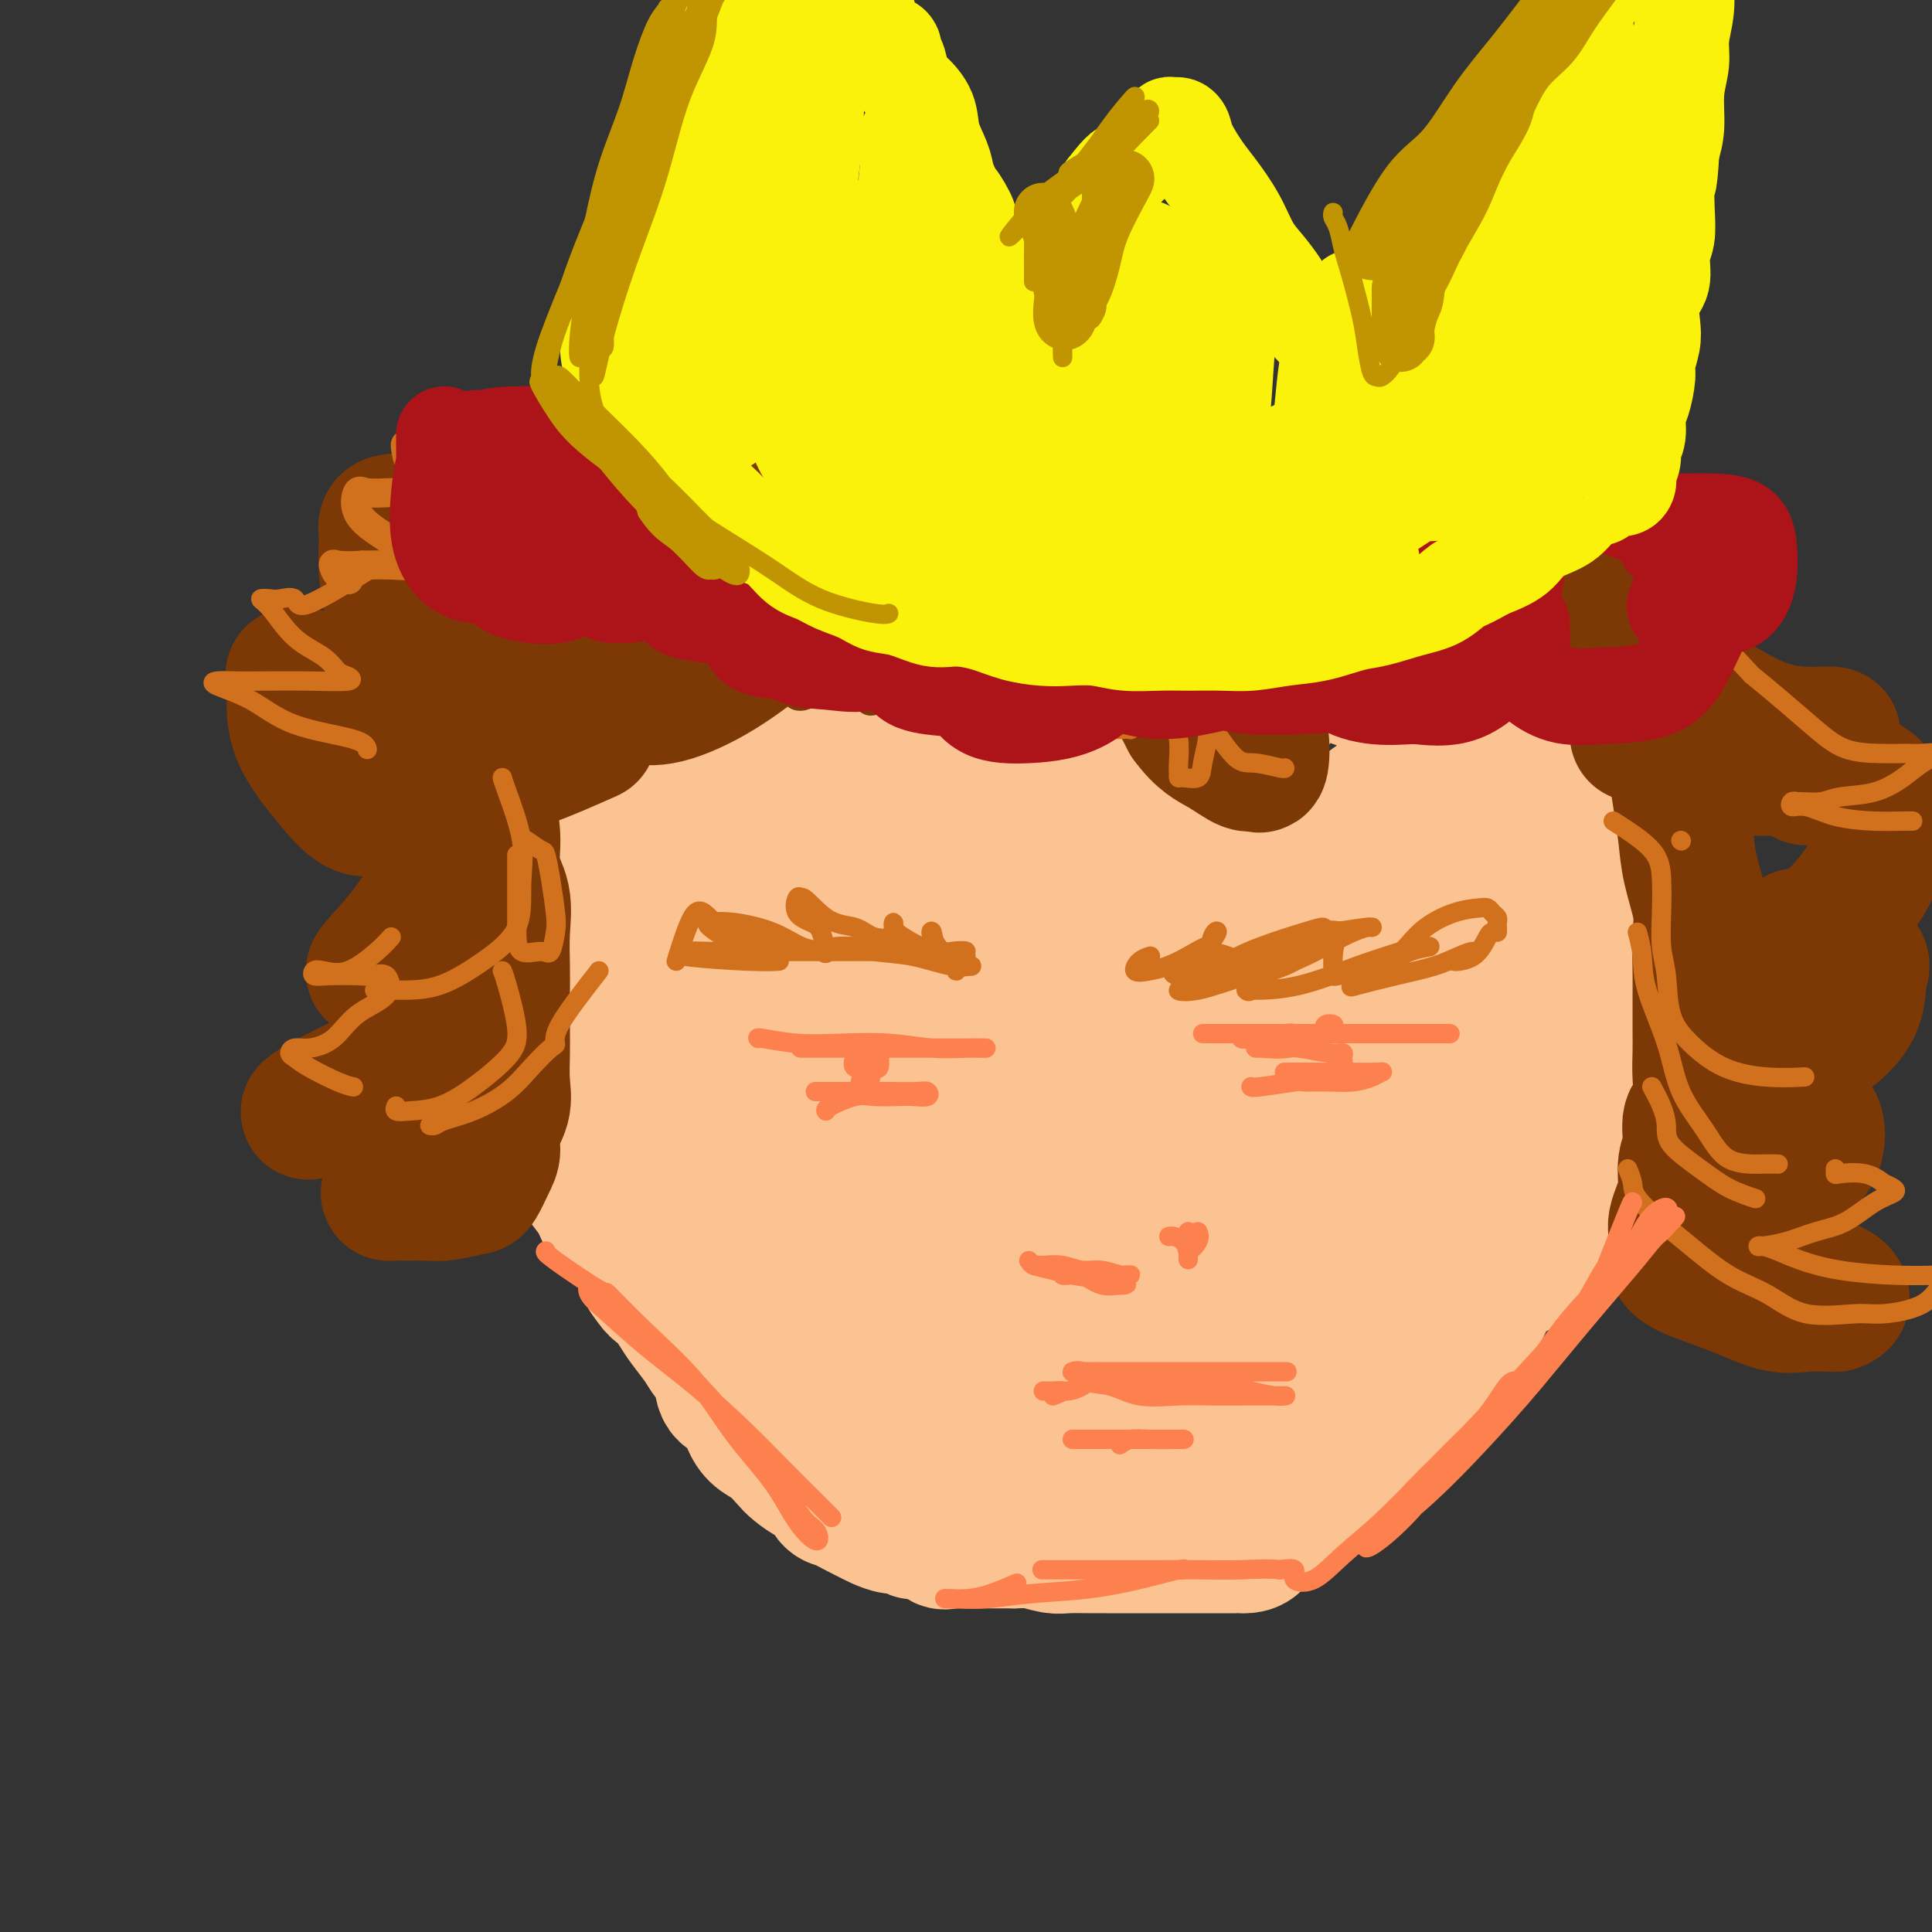 <svg viewBox='0 0 400 400' version='1.1' xmlns='http://www.w3.org/2000/svg' xmlns:xlink='http://www.w3.org/1999/xlink'><rect x="0" y="0" width="400" height="400" fill="#333333" stroke="none"/><g fill='none' stroke='rgb(252,195,146)' stroke-width='28' stroke-linecap='round' stroke-linejoin='round'><path d='M120,159c0.422,3.811 0.845,7.622 1,10c0.155,2.378 0.043,3.324 0,5c-0.043,1.676 -0.015,4.081 0,6c0.015,1.919 0.018,3.352 0,5c-0.018,1.648 -0.057,3.510 0,5c0.057,1.490 0.212,2.609 0,4c-0.212,1.391 -0.789,3.053 -1,5c-0.211,1.947 -0.057,4.180 0,6c0.057,1.820 0.015,3.229 0,5c-0.015,1.771 -0.004,3.904 0,6c0.004,2.096 0.001,4.156 0,6c-0.001,1.844 -0.000,3.473 0,5c0.000,1.527 0.001,2.951 0,4c-0.001,1.049 -0.002,1.722 0,3c0.002,1.278 0.006,3.161 0,4c-0.006,0.839 -0.024,0.635 0,1c0.024,0.365 0.089,1.297 0,2c-0.089,0.703 -0.330,1.175 0,2c0.330,0.825 1.233,2.004 2,3c0.767,0.996 1.399,1.808 2,3c0.601,1.192 1.171,2.763 2,4c0.829,1.237 1.915,2.141 3,3c1.085,0.859 2.167,1.674 3,3c0.833,1.326 1.416,3.163 2,5'/><path d='M134,264c2.684,4.029 2.395,2.602 3,3c0.605,0.398 2.103,2.622 3,4c0.897,1.378 1.194,1.910 2,3c0.806,1.090 2.120,2.737 3,4c0.880,1.263 1.324,2.141 2,3c0.676,0.859 1.584,1.701 2,3c0.416,1.299 0.341,3.057 1,4c0.659,0.943 2.053,1.072 3,2c0.947,0.928 1.446,2.657 2,4c0.554,1.343 1.163,2.301 2,3c0.837,0.699 1.901,1.141 3,2c1.099,0.859 2.234,2.136 3,3c0.766,0.864 1.162,1.316 2,2c0.838,0.684 2.119,1.602 3,2c0.881,0.398 1.363,0.278 2,1c0.637,0.722 1.429,2.287 2,3c0.571,0.713 0.919,0.573 2,1c1.081,0.427 2.894,1.420 4,2c1.106,0.580 1.505,0.748 2,1c0.495,0.252 1.086,0.590 2,1c0.914,0.410 2.149,0.892 3,1c0.851,0.108 1.317,-0.160 2,0c0.683,0.160 1.584,0.747 2,1c0.416,0.253 0.346,0.173 1,0c0.654,-0.173 2.033,-0.439 3,0c0.967,0.439 1.521,1.582 2,2c0.479,0.418 0.882,0.112 2,0c1.118,-0.112 2.949,-0.030 4,0c1.051,0.030 1.321,0.008 2,0c0.679,-0.008 1.765,-0.002 3,0c1.235,0.002 2.617,0.001 4,0'/><path d='M210,319c3.013,-0.061 3.046,-0.212 4,0c0.954,0.212 2.829,0.789 4,1c1.171,0.211 1.638,0.057 3,0c1.362,-0.057 3.617,-0.015 5,0c1.383,0.015 1.892,0.004 3,0c1.108,-0.004 2.813,-0.001 4,0c1.187,0.001 1.855,0.000 3,0c1.145,-0.000 2.768,-0.000 4,0c1.232,0.000 2.072,0.000 3,0c0.928,-0.000 1.944,0.000 3,0c1.056,-0.000 2.153,-0.000 3,0c0.847,0.000 1.444,0.000 2,0c0.556,-0.000 1.069,-0.001 2,0c0.931,0.001 2.279,0.004 3,0c0.721,-0.004 0.816,-0.014 1,0c0.184,0.014 0.458,0.051 1,0c0.542,-0.051 1.352,-0.190 2,-1c0.648,-0.810 1.135,-2.289 2,-3c0.865,-0.711 2.108,-0.652 3,-1c0.892,-0.348 1.431,-1.102 2,-2c0.569,-0.898 1.166,-1.939 2,-3c0.834,-1.061 1.904,-2.142 3,-3c1.096,-0.858 2.217,-1.491 3,-2c0.783,-0.509 1.227,-0.893 2,-2c0.773,-1.107 1.874,-2.938 3,-4c1.126,-1.062 2.278,-1.355 3,-2c0.722,-0.645 1.014,-1.642 2,-3c0.986,-1.358 2.666,-3.075 4,-4c1.334,-0.925 2.321,-1.057 3,-2c0.679,-0.943 1.051,-2.698 2,-4c0.949,-1.302 2.474,-2.151 4,-3'/><path d='M298,281c6.267,-6.332 2.934,-3.163 2,-3c-0.934,0.163 0.530,-2.681 2,-4c1.470,-1.319 2.947,-1.112 4,-2c1.053,-0.888 1.682,-2.871 2,-4c0.318,-1.129 0.324,-1.406 1,-2c0.676,-0.594 2.023,-1.507 3,-2c0.977,-0.493 1.585,-0.566 2,-1c0.415,-0.434 0.637,-1.229 1,-2c0.363,-0.771 0.866,-1.516 1,-2c0.134,-0.484 -0.101,-0.705 0,-1c0.101,-0.295 0.538,-0.663 1,-1c0.462,-0.337 0.950,-0.642 1,-1c0.050,-0.358 -0.336,-0.768 0,-1c0.336,-0.232 1.395,-0.287 2,-1c0.605,-0.713 0.754,-2.084 1,-3c0.246,-0.916 0.587,-1.376 1,-2c0.413,-0.624 0.898,-1.411 1,-2c0.102,-0.589 -0.179,-0.980 0,-2c0.179,-1.020 0.816,-2.671 1,-4c0.184,-1.329 -0.087,-2.337 0,-4c0.087,-1.663 0.530,-3.980 1,-6c0.470,-2.020 0.967,-3.742 1,-6c0.033,-2.258 -0.398,-5.052 0,-7c0.398,-1.948 1.623,-3.048 2,-5c0.377,-1.952 -0.095,-4.754 0,-7c0.095,-2.246 0.758,-3.936 1,-6c0.242,-2.064 0.065,-4.500 0,-7c-0.065,-2.500 -0.017,-5.062 0,-7c0.017,-1.938 0.005,-3.253 0,-5c-0.005,-1.747 -0.001,-3.928 0,-6c0.001,-2.072 0.001,-4.036 0,-6'/><path d='M329,169c0.928,-12.696 0.248,-5.437 0,-4c-0.248,1.437 -0.064,-2.950 0,-5c0.064,-2.050 0.007,-1.765 0,-2c-0.007,-0.235 0.035,-0.990 0,-2c-0.035,-1.010 -0.147,-2.274 0,-3c0.147,-0.726 0.554,-0.915 0,-1c-0.554,-0.085 -2.067,-0.065 -3,0c-0.933,0.065 -1.286,0.174 -2,0c-0.714,-0.174 -1.789,-0.632 -3,-1c-1.211,-0.368 -2.557,-0.647 -4,-1c-1.443,-0.353 -2.983,-0.780 -5,-1c-2.017,-0.220 -4.513,-0.234 -7,-1c-2.487,-0.766 -4.966,-2.285 -7,-3c-2.034,-0.715 -3.624,-0.628 -6,-1c-2.376,-0.372 -5.539,-1.204 -8,-2c-2.461,-0.796 -4.220,-1.557 -6,-2c-1.780,-0.443 -3.583,-0.567 -6,-1c-2.417,-0.433 -5.450,-1.174 -8,-2c-2.550,-0.826 -4.619,-1.738 -7,-2c-2.381,-0.262 -5.075,0.126 -8,0c-2.925,-0.126 -6.082,-0.767 -9,-1c-2.918,-0.233 -5.597,-0.060 -8,0c-2.403,0.060 -4.531,0.005 -7,0c-2.469,-0.005 -5.280,0.040 -8,0c-2.720,-0.040 -5.348,-0.165 -8,0c-2.652,0.165 -5.329,0.618 -8,1c-2.671,0.382 -5.335,0.691 -8,1'/><path d='M193,136c-8.695,0.958 -6.932,2.353 -8,3c-1.068,0.647 -4.968,0.544 -8,1c-3.032,0.456 -5.194,1.470 -8,2c-2.806,0.530 -6.254,0.576 -9,1c-2.746,0.424 -4.791,1.224 -7,2c-2.209,0.776 -4.581,1.526 -7,2c-2.419,0.474 -4.883,0.670 -7,1c-2.117,0.330 -3.887,0.792 -5,2c-1.113,1.208 -1.570,3.161 -2,5c-0.430,1.839 -0.833,3.562 -2,7c-1.167,3.438 -3.099,8.589 -4,14c-0.901,5.411 -0.773,11.082 -1,16c-0.227,4.918 -0.811,9.083 -1,13c-0.189,3.917 0.015,7.585 0,10c-0.015,2.415 -0.250,3.577 1,4c1.250,0.423 3.985,0.107 7,0c3.015,-0.107 6.309,-0.004 10,-3c3.691,-2.996 7.778,-9.091 12,-15c4.222,-5.909 8.580,-11.631 12,-17c3.420,-5.369 5.903,-10.383 8,-15c2.097,-4.617 3.807,-8.836 5,-11c1.193,-2.164 1.867,-2.272 1,-2c-0.867,0.272 -3.276,0.925 -6,3c-2.724,2.075 -5.763,5.571 -9,10c-3.237,4.429 -6.672,9.791 -10,16c-3.328,6.209 -6.549,13.266 -9,20c-2.451,6.734 -4.131,13.145 -5,18c-0.869,4.855 -0.926,8.153 -1,10c-0.074,1.847 -0.164,2.242 2,2c2.164,-0.242 6.582,-1.121 11,-2'/><path d='M153,233c4.870,-2.132 10.544,-7.463 16,-14c5.456,-6.537 10.694,-14.279 15,-23c4.306,-8.721 7.679,-18.422 11,-27c3.321,-8.578 6.591,-16.033 8,-20c1.409,-3.967 0.958,-4.446 1,-5c0.042,-0.554 0.577,-1.182 -1,1c-1.577,2.182 -5.266,7.174 -10,13c-4.734,5.826 -10.511,12.485 -16,20c-5.489,7.515 -10.689,15.888 -15,23c-4.311,7.112 -7.733,12.965 -10,18c-2.267,5.035 -3.379,9.251 -4,11c-0.621,1.749 -0.749,1.029 0,1c0.749,-0.029 2.376,0.631 6,-1c3.624,-1.631 9.244,-5.555 15,-11c5.756,-5.445 11.647,-12.411 18,-20c6.353,-7.589 13.169,-15.803 19,-23c5.831,-7.197 10.675,-13.379 14,-18c3.325,-4.621 5.129,-7.682 6,-9c0.871,-1.318 0.810,-0.893 1,-1c0.190,-0.107 0.631,-0.745 -2,2c-2.631,2.745 -8.333,8.873 -14,16c-5.667,7.127 -11.299,15.253 -17,24c-5.701,8.747 -11.469,18.114 -16,27c-4.531,8.886 -7.824,17.292 -10,24c-2.176,6.708 -3.237,11.718 -4,14c-0.763,2.282 -1.230,1.837 1,2c2.230,0.163 7.155,0.933 13,-2c5.845,-2.933 12.608,-9.570 20,-18c7.392,-8.430 15.413,-18.654 23,-29c7.587,-10.346 14.739,-20.813 21,-30c6.261,-9.187 11.630,-17.093 17,-25'/><path d='M259,153c11.269,-16.002 8.941,-14.008 8,-14c-0.941,0.008 -0.494,-1.972 0,-2c0.494,-0.028 1.036,1.895 -2,6c-3.036,4.105 -9.651,10.391 -16,19c-6.349,8.609 -12.433,19.540 -19,30c-6.567,10.460 -13.618,20.449 -20,30c-6.382,9.551 -12.095,18.663 -17,27c-4.905,8.337 -9.000,15.899 -11,21c-2.000,5.101 -1.904,7.741 -2,9c-0.096,1.259 -0.384,1.138 2,1c2.384,-0.138 7.438,-0.293 13,-4c5.562,-3.707 11.631,-10.965 19,-19c7.369,-8.035 16.038,-16.846 24,-26c7.962,-9.154 15.215,-18.651 22,-27c6.785,-8.349 13.100,-15.551 18,-22c4.900,-6.449 8.384,-12.145 10,-15c1.616,-2.855 1.363,-2.869 1,-3c-0.363,-0.131 -0.838,-0.379 -3,1c-2.162,1.379 -6.013,4.384 -11,9c-4.987,4.616 -11.112,10.844 -17,19c-5.888,8.156 -11.540,18.239 -17,28c-5.460,9.761 -10.730,19.200 -15,28c-4.270,8.800 -7.542,16.963 -9,23c-1.458,6.037 -1.102,9.949 -1,12c0.102,2.051 -0.052,2.239 3,2c3.052,-0.239 9.308,-0.907 16,-5c6.692,-4.093 13.821,-11.610 21,-20c7.179,-8.390 14.409,-17.651 22,-27c7.591,-9.349 15.544,-18.786 22,-29c6.456,-10.214 11.416,-21.204 15,-29c3.584,-7.796 5.792,-12.398 8,-17'/><path d='M323,159c3.664,-7.546 1.324,-3.410 0,-2c-1.324,1.410 -1.633,0.095 -5,3c-3.367,2.905 -9.792,10.030 -16,18c-6.208,7.970 -12.199,16.787 -18,26c-5.801,9.213 -11.411,18.823 -16,28c-4.589,9.177 -8.156,17.920 -11,25c-2.844,7.080 -4.965,12.497 -6,16c-1.035,3.503 -0.983,5.092 0,6c0.983,0.908 2.899,1.135 6,0c3.101,-1.135 7.389,-3.631 13,-8c5.611,-4.369 12.544,-10.610 18,-18c5.456,-7.390 9.433,-15.930 14,-23c4.567,-7.070 9.722,-12.670 13,-17c3.278,-4.330 4.678,-7.389 5,-8c0.322,-0.611 -0.436,1.228 -3,5c-2.564,3.772 -6.935,9.478 -12,16c-5.065,6.522 -10.824,13.860 -17,21c-6.176,7.140 -12.770,14.081 -19,21c-6.230,6.919 -12.098,13.818 -18,19c-5.902,5.182 -11.839,8.649 -18,11c-6.161,2.351 -12.545,3.585 -19,4c-6.455,0.415 -12.982,0.010 -19,-3c-6.018,-3.010 -11.526,-8.626 -17,-15c-5.474,-6.374 -10.913,-13.507 -15,-21c-4.087,-7.493 -6.822,-15.344 -9,-22c-2.178,-6.656 -3.799,-12.115 -5,-16c-1.201,-3.885 -1.982,-6.196 -2,-7c-0.018,-0.804 0.726,-0.101 1,0c0.274,0.101 0.078,-0.400 0,1c-0.078,1.400 -0.039,4.700 0,8'/><path d='M148,227c0.917,3.514 2.708,7.799 5,13c2.292,5.201 5.085,11.317 8,17c2.915,5.683 5.953,10.933 9,16c3.047,5.067 6.104,9.952 9,13c2.896,3.048 5.632,4.261 8,5c2.368,0.739 4.370,1.006 5,1c0.630,-0.006 -0.110,-0.285 0,-1c0.110,-0.715 1.070,-1.865 0,-4c-1.070,-2.135 -4.172,-5.254 -8,-9c-3.828,-3.746 -8.384,-8.118 -13,-12c-4.616,-3.882 -9.291,-7.273 -13,-9c-3.709,-1.727 -6.450,-1.789 -8,-2c-1.550,-0.211 -1.909,-0.571 -2,0c-0.091,0.571 0.087,2.072 1,4c0.913,1.928 2.563,4.283 5,7c2.437,2.717 5.662,5.796 10,9c4.338,3.204 9.788,6.533 16,8c6.212,1.467 13.184,1.073 20,1c6.816,-0.073 13.476,0.175 20,-3c6.524,-3.175 12.913,-9.774 18,-16c5.087,-6.226 8.873,-12.078 11,-19c2.127,-6.922 2.597,-14.914 3,-22c0.403,-7.086 0.740,-13.267 -1,-19c-1.740,-5.733 -5.557,-11.017 -10,-15c-4.443,-3.983 -9.510,-6.666 -15,-8c-5.490,-1.334 -11.401,-1.319 -17,-1c-5.599,0.319 -10.884,0.942 -16,4c-5.116,3.058 -10.062,8.552 -14,14c-3.938,5.448 -6.868,10.851 -9,16c-2.132,5.149 -3.466,10.042 -4,14c-0.534,3.958 -0.267,6.979 0,10'/><path d='M166,239c0.031,4.376 2.107,3.314 5,4c2.893,0.686 6.602,3.118 11,2c4.398,-1.118 9.483,-5.788 14,-11c4.517,-5.212 8.465,-10.966 12,-18c3.535,-7.034 6.659,-15.349 8,-22c1.341,-6.651 0.901,-11.637 1,-16c0.099,-4.363 0.738,-8.103 -1,-10c-1.738,-1.897 -5.854,-1.952 -10,-2c-4.146,-0.048 -8.322,-0.090 -13,0c-4.678,0.090 -9.859,0.311 -15,1c-5.141,0.689 -10.244,1.847 -15,3c-4.756,1.153 -9.166,2.301 -13,3c-3.834,0.699 -7.094,0.949 -9,1c-1.906,0.051 -2.460,-0.098 -3,0c-0.540,0.098 -1.066,0.442 0,1c1.066,0.558 3.726,1.329 7,3c3.274,1.671 7.163,4.241 12,7c4.837,2.759 10.620,5.707 17,7c6.380,1.293 13.355,0.929 21,1c7.645,0.071 15.959,0.575 23,0c7.041,-0.575 12.808,-2.230 18,-5c5.192,-2.770 9.811,-6.654 12,-10c2.189,-3.346 1.950,-6.155 2,-9c0.050,-2.845 0.389,-5.726 -1,-8c-1.389,-2.274 -4.506,-3.943 -9,-5c-4.494,-1.057 -10.364,-1.504 -16,1c-5.636,2.504 -11.036,7.960 -16,15c-4.964,7.040 -9.490,15.665 -13,25c-3.510,9.335 -6.003,19.382 -7,29c-0.997,9.618 -0.499,18.809 0,28'/><path d='M188,254c0.447,8.088 1.564,14.309 5,19c3.436,4.691 9.193,7.852 15,10c5.807,2.148 11.666,3.283 18,3c6.334,-0.283 13.143,-1.984 20,-5c6.857,-3.016 13.763,-7.349 19,-11c5.237,-3.651 8.805,-6.621 12,-9c3.195,-2.379 6.016,-4.166 7,-5c0.984,-0.834 0.130,-0.716 0,-1c-0.130,-0.284 0.463,-0.971 -1,0c-1.463,0.971 -4.983,3.599 -8,7c-3.017,3.401 -5.532,7.577 -8,12c-2.468,4.423 -4.888,9.095 -6,13c-1.112,3.905 -0.916,7.042 -1,9c-0.084,1.958 -0.447,2.736 0,3c0.447,0.264 1.704,0.014 4,0c2.296,-0.014 5.630,0.209 9,-1c3.370,-1.209 6.775,-3.851 10,-7c3.225,-3.149 6.270,-6.804 9,-11c2.730,-4.196 5.145,-8.933 6,-12c0.855,-3.067 0.151,-4.463 0,-5c-0.151,-0.537 0.250,-0.213 -2,0c-2.250,0.213 -7.153,0.317 -11,3c-3.847,2.683 -6.639,7.946 -10,13c-3.361,5.054 -7.289,9.899 -9,13c-1.711,3.101 -1.203,4.457 -1,5c0.203,0.543 0.102,0.271 0,0'/></g>
<g fill='none' stroke='rgb(124,56,5)' stroke-width='28' stroke-linecap='round' stroke-linejoin='round'><path d='M122,152c-4.786,2.120 -9.572,4.240 -12,5c-2.428,0.760 -2.497,0.160 -3,0c-0.503,-0.160 -1.441,0.121 -3,-1c-1.559,-1.121 -3.738,-3.645 -5,-5c-1.262,-1.355 -1.607,-1.540 -2,-2c-0.393,-0.460 -0.834,-1.195 -1,-2c-0.166,-0.805 -0.057,-1.681 0,-2c0.057,-0.319 0.061,-0.083 2,0c1.939,0.083 5.814,0.012 9,0c3.186,-0.012 5.684,0.034 8,0c2.316,-0.034 4.452,-0.149 6,0c1.548,0.149 2.510,0.562 2,0c-0.510,-0.562 -2.491,-2.098 -5,-3c-2.509,-0.902 -5.545,-1.170 -8,-2c-2.455,-0.830 -4.331,-2.224 -6,-3c-1.669,-0.776 -3.133,-0.936 -4,-1c-0.867,-0.064 -1.137,-0.031 -1,0c0.137,0.031 0.681,0.062 3,0c2.319,-0.062 6.414,-0.215 10,-1c3.586,-0.785 6.664,-2.200 10,-4c3.336,-1.800 6.931,-3.985 10,-6c3.069,-2.015 5.611,-3.860 7,-5c1.389,-1.140 1.626,-1.573 2,-2c0.374,-0.427 0.884,-0.846 1,-1c0.116,-0.154 -0.161,-0.041 -2,0c-1.839,0.041 -5.240,0.012 -8,1c-2.760,0.988 -4.880,2.994 -7,5'/><path d='M125,123c-1.706,1.405 -2.473,2.416 -3,3c-0.527,0.584 -0.816,0.740 -1,1c-0.184,0.260 -0.265,0.622 0,1c0.265,0.378 0.875,0.771 3,1c2.125,0.229 5.765,0.293 9,0c3.235,-0.293 6.066,-0.942 9,-2c2.934,-1.058 5.971,-2.525 8,-4c2.029,-1.475 3.048,-2.959 4,-4c0.952,-1.041 1.836,-1.639 1,-1c-0.836,0.639 -3.390,2.514 -6,5c-2.610,2.486 -5.274,5.584 -8,8c-2.726,2.416 -5.515,4.152 -7,6c-1.485,1.848 -1.668,3.810 -2,5c-0.332,1.190 -0.813,1.609 0,2c0.813,0.391 2.919,0.755 6,0c3.081,-0.755 7.138,-2.628 11,-5c3.862,-2.372 7.529,-5.244 11,-8c3.471,-2.756 6.745,-5.397 9,-8c2.255,-2.603 3.491,-5.169 4,-7c0.509,-1.831 0.290,-2.929 0,-3c-0.290,-0.071 -0.651,0.884 -2,2c-1.349,1.116 -3.684,2.391 -5,4c-1.316,1.609 -1.612,3.550 -2,5c-0.388,1.450 -0.869,2.408 -1,3c-0.131,0.592 0.089,0.819 0,1c-0.089,0.181 -0.485,0.318 1,0c1.485,-0.318 4.853,-1.091 8,-3c3.147,-1.909 6.074,-4.955 9,-8'/><path d='M181,117c2.464,-2.665 4.125,-5.328 6,-8c1.875,-2.672 3.965,-5.354 5,-7c1.035,-1.646 1.016,-2.255 1,-2c-0.016,0.255 -0.027,1.374 0,3c0.027,1.626 0.092,3.759 0,5c-0.092,1.241 -0.343,1.590 -1,2c-0.657,0.410 -1.722,0.882 -3,1c-1.278,0.118 -2.768,-0.118 -5,0c-2.232,0.118 -5.204,0.590 -8,-1c-2.796,-1.590 -5.415,-5.243 -8,-8c-2.585,-2.757 -5.134,-4.619 -7,-6c-1.866,-1.381 -3.047,-2.280 -4,-3c-0.953,-0.720 -1.678,-1.262 -1,-1c0.678,0.262 2.759,1.327 4,2c1.241,0.673 1.642,0.955 3,2c1.358,1.045 3.674,2.854 5,4c1.326,1.146 1.664,1.627 2,2c0.336,0.373 0.672,0.636 1,1c0.328,0.364 0.650,0.830 0,1c-0.650,0.170 -2.270,0.046 -5,0c-2.730,-0.046 -6.569,-0.012 -11,0c-4.431,0.012 -9.455,0.003 -14,0c-4.545,-0.003 -8.610,-0.001 -12,0c-3.390,0.001 -6.105,0.000 -8,0c-1.895,-0.000 -2.970,-0.000 -3,0c-0.030,0.000 0.985,0.000 2,0'/><path d='M120,104c-7.344,1.183 -0.705,3.140 2,4c2.705,0.860 1.474,0.624 1,1c-0.474,0.376 -0.192,1.366 0,2c0.192,0.634 0.294,0.912 -1,1c-1.294,0.088 -3.986,-0.015 -7,0c-3.014,0.015 -6.351,0.146 -9,0c-2.649,-0.146 -4.609,-0.570 -6,-1c-1.391,-0.430 -2.213,-0.866 -2,-1c0.213,-0.134 1.460,0.033 4,0c2.540,-0.033 6.372,-0.268 10,0c3.628,0.268 7.051,1.038 11,2c3.949,0.962 8.425,2.115 13,3c4.575,0.885 9.249,1.502 14,2c4.751,0.498 9.577,0.875 14,1c4.423,0.125 8.441,-0.003 12,0c3.559,0.003 6.659,0.138 8,0c1.341,-0.138 0.924,-0.550 1,-1c0.076,-0.450 0.646,-0.938 0,-2c-0.646,-1.062 -2.508,-2.699 -4,-4c-1.492,-1.301 -2.612,-2.268 -4,-3c-1.388,-0.732 -3.042,-1.230 -3,-1c0.042,0.230 1.780,1.187 4,2c2.220,0.813 4.921,1.483 8,2c3.079,0.517 6.537,0.881 10,1c3.463,0.119 6.932,-0.006 10,-1c3.068,-0.994 5.734,-2.855 8,-5c2.266,-2.145 4.133,-4.572 6,-7'/><path d='M220,99c2.406,-2.757 1.422,-3.650 1,-4c-0.422,-0.350 -0.281,-0.159 -1,1c-0.719,1.159 -2.298,3.284 -4,6c-1.702,2.716 -3.528,6.024 -5,9c-1.472,2.976 -2.591,5.622 -3,8c-0.409,2.378 -0.110,4.489 0,6c0.110,1.511 0.029,2.421 0,3c-0.029,0.579 -0.005,0.825 1,1c1.005,0.175 2.993,0.278 5,0c2.007,-0.278 4.035,-0.936 6,-2c1.965,-1.064 3.868,-2.534 5,-4c1.132,-1.466 1.493,-2.929 2,-4c0.507,-1.071 1.159,-1.751 0,-1c-1.159,0.751 -4.128,2.934 -6,5c-1.872,2.066 -2.647,4.017 -4,6c-1.353,1.983 -3.284,4.000 -4,6c-0.716,2.000 -0.217,3.983 0,5c0.217,1.017 0.153,1.067 0,1c-0.153,-0.067 -0.396,-0.250 1,0c1.396,0.250 4.430,0.934 7,0c2.570,-0.934 4.676,-3.485 7,-6c2.324,-2.515 4.868,-4.994 6,-7c1.132,-2.006 0.854,-3.537 1,-5c0.146,-1.463 0.716,-2.856 1,-3c0.284,-0.144 0.282,0.961 0,3c-0.282,2.039 -0.845,5.010 0,8c0.845,2.990 3.099,5.997 5,9c1.901,3.003 3.451,6.001 5,9'/><path d='M246,149c2.858,3.957 5.002,4.849 7,6c1.998,1.151 3.849,2.562 5,3c1.151,0.438 1.602,-0.097 2,0c0.398,0.097 0.742,0.825 1,0c0.258,-0.825 0.430,-3.202 0,-6c-0.430,-2.798 -1.461,-6.018 -3,-8c-1.539,-1.982 -3.587,-2.726 -5,-4c-1.413,-1.274 -2.190,-3.080 -3,-4c-0.810,-0.920 -1.653,-0.956 -1,-1c0.653,-0.044 2.801,-0.096 5,0c2.199,0.096 4.450,0.340 7,0c2.550,-0.340 5.398,-1.264 8,-2c2.602,-0.736 4.956,-1.283 6,-2c1.044,-0.717 0.777,-1.604 1,-2c0.223,-0.396 0.934,-0.302 0,-1c-0.934,-0.698 -3.515,-2.187 -7,-4c-3.485,-1.813 -7.874,-3.950 -12,-6c-4.126,-2.050 -7.989,-4.014 -11,-5c-3.011,-0.986 -5.169,-0.996 -5,-1c0.169,-0.004 2.665,-0.004 5,0c2.335,0.004 4.509,0.012 8,0c3.491,-0.012 8.297,-0.045 12,0c3.703,0.045 6.302,0.167 9,0c2.698,-0.167 5.496,-0.622 7,0c1.504,0.622 1.716,2.321 2,3c0.284,0.679 0.642,0.340 1,0'/><path d='M285,115c0.335,0.685 -0.329,0.898 -1,1c-0.671,0.102 -1.351,0.095 -3,0c-1.649,-0.095 -4.268,-0.276 -6,-1c-1.732,-0.724 -2.577,-1.990 -3,-3c-0.423,-1.010 -0.425,-1.762 0,-2c0.425,-0.238 1.276,0.039 3,0c1.724,-0.039 4.322,-0.392 7,0c2.678,0.392 5.434,1.530 8,3c2.566,1.470 4.940,3.274 7,5c2.060,1.726 3.807,3.376 5,5c1.193,1.624 1.833,3.221 2,4c0.167,0.779 -0.138,0.739 0,1c0.138,0.261 0.718,0.823 0,1c-0.718,0.177 -2.733,-0.029 -4,0c-1.267,0.029 -1.785,0.295 -2,0c-0.215,-0.295 -0.128,-1.152 0,-2c0.128,-0.848 0.297,-1.689 2,-3c1.703,-1.311 4.940,-3.092 8,-4c3.060,-0.908 5.944,-0.941 9,-1c3.056,-0.059 6.283,-0.142 9,0c2.717,0.142 4.924,0.511 7,2c2.076,1.489 4.020,4.098 5,7c0.980,2.902 0.995,6.097 1,9c0.005,2.903 0.001,5.513 0,8c-0.001,2.487 -0.000,4.852 0,6c0.000,1.148 0.000,1.078 0,1c-0.000,-0.078 -0.000,-0.165 0,-1c0.000,-0.835 0.000,-2.417 0,-4'/><path d='M339,147c0.280,-1.238 0.979,-2.334 2,-3c1.021,-0.666 2.363,-0.904 3,-1c0.637,-0.096 0.569,-0.051 1,0c0.431,0.051 1.359,0.109 2,1c0.641,0.891 0.993,2.617 2,4c1.007,1.383 2.669,2.424 4,4c1.331,1.576 2.333,3.688 4,5c1.667,1.312 4.001,1.825 6,2c1.999,0.175 3.663,0.012 5,0c1.337,-0.012 2.349,0.126 4,0c1.651,-0.126 3.943,-0.516 5,-1c1.057,-0.484 0.878,-1.061 1,-2c0.122,-0.939 0.545,-2.240 1,-3c0.455,-0.760 0.944,-0.978 0,-1c-0.944,-0.022 -3.320,0.152 -6,0c-2.680,-0.152 -5.664,-0.629 -9,-2c-3.336,-1.371 -7.025,-3.635 -11,-6c-3.975,-2.365 -8.236,-4.830 -12,-7c-3.764,-2.170 -7.030,-4.046 -9,-6c-1.970,-1.954 -2.643,-3.988 -3,-5c-0.357,-1.012 -0.397,-1.003 0,-1c0.397,0.003 1.230,0.001 3,0c1.770,-0.001 4.477,-0.000 6,0c1.523,0.000 1.864,0.000 2,0c0.136,-0.000 0.068,-0.000 0,0'/><path d='M345,143c-0.225,0.803 -0.450,1.605 0,4c0.450,2.395 1.574,6.382 2,8c0.426,1.618 0.154,0.866 0,1c-0.154,0.134 -0.192,1.154 0,3c0.192,1.846 0.612,4.518 1,7c0.388,2.482 0.745,4.774 1,7c0.255,2.226 0.408,4.386 1,7c0.592,2.614 1.623,5.682 2,8c0.377,2.318 0.101,3.887 0,6c-0.101,2.113 -0.028,4.772 0,7c0.028,2.228 0.010,4.026 0,6c-0.010,1.974 -0.010,4.126 0,6c0.010,1.874 0.032,3.471 0,5c-0.032,1.529 -0.118,2.991 0,5c0.118,2.009 0.439,4.564 0,6c-0.439,1.436 -1.637,1.752 -2,3c-0.363,1.248 0.109,3.426 0,5c-0.109,1.574 -0.800,2.544 -1,4c-0.200,1.456 0.091,3.400 0,5c-0.091,1.600 -0.564,2.858 -1,4c-0.436,1.142 -0.836,2.168 -1,3c-0.164,0.832 -0.091,1.471 0,2c0.091,0.529 0.200,0.948 0,2c-0.200,1.052 -0.709,2.737 0,4c0.709,1.263 2.635,2.104 5,3c2.365,0.896 5.170,1.848 8,3c2.830,1.152 5.686,2.505 8,3c2.314,0.495 4.084,0.133 6,0c1.916,-0.133 3.976,-0.038 5,0c1.024,0.038 1.012,0.019 1,0'/><path d='M380,270c2.148,-0.588 1.519,-2.059 0,-3c-1.519,-0.941 -3.928,-1.352 -6,-3c-2.072,-1.648 -3.807,-4.533 -6,-7c-2.193,-2.467 -4.844,-4.518 -7,-6c-2.156,-1.482 -3.818,-2.397 -5,-3c-1.182,-0.603 -1.885,-0.893 -2,-1c-0.115,-0.107 0.357,-0.030 1,0c0.643,0.030 1.458,0.014 3,0c1.542,-0.014 3.812,-0.027 6,-1c2.188,-0.973 4.294,-2.905 6,-4c1.706,-1.095 3.013,-1.351 4,-2c0.987,-0.649 1.656,-1.691 2,-3c0.344,-1.309 0.364,-2.885 0,-4c-0.364,-1.115 -1.111,-1.767 -3,-3c-1.889,-1.233 -4.921,-3.045 -7,-4c-2.079,-0.955 -3.205,-1.051 -5,-1c-1.795,0.051 -4.260,0.249 -4,0c0.260,-0.249 3.245,-0.945 6,-2c2.755,-1.055 5.278,-2.470 8,-4c2.722,-1.530 5.641,-3.176 8,-5c2.359,-1.824 4.158,-3.827 5,-6c0.842,-2.173 0.727,-4.516 1,-6c0.273,-1.484 0.935,-2.110 0,-3c-0.935,-0.890 -3.467,-2.043 -5,-3c-1.533,-0.957 -2.067,-1.719 -3,-2c-0.933,-0.281 -2.267,-0.080 -3,0c-0.733,0.080 -0.867,0.040 -1,0'/><path d='M373,194c-1.888,-0.649 -0.609,0.228 1,0c1.609,-0.228 3.549,-1.560 6,-4c2.451,-2.440 5.412,-5.988 7,-9c1.588,-3.012 1.803,-5.486 2,-8c0.197,-2.514 0.375,-5.066 0,-7c-0.375,-1.934 -1.302,-3.250 -3,-4c-1.698,-0.750 -4.166,-0.933 -6,-1c-1.834,-0.067 -3.032,-0.018 -4,0c-0.968,0.018 -1.705,0.005 -2,0c-0.295,-0.005 -0.147,-0.003 0,0'/><path d='M110,140c-4.349,4.552 -8.698,9.105 -10,12c-1.302,2.895 0.443,4.134 1,6c0.557,1.866 -0.075,4.359 0,7c0.075,2.641 0.857,5.430 1,8c0.143,2.570 -0.354,4.922 0,7c0.354,2.078 1.559,3.882 2,6c0.441,2.118 0.118,4.549 0,7c-0.118,2.451 -0.032,4.920 0,7c0.032,2.080 0.011,3.770 0,6c-0.011,2.230 -0.011,5.002 0,7c0.011,1.998 0.032,3.224 0,5c-0.032,1.776 -0.116,4.101 0,6c0.116,1.899 0.431,3.371 0,5c-0.431,1.629 -1.607,3.416 -2,5c-0.393,1.584 -0.002,2.964 0,4c0.002,1.036 -0.386,1.728 -1,3c-0.614,1.272 -1.455,3.126 -2,4c-0.545,0.874 -0.794,0.770 -2,1c-1.206,0.230 -3.371,0.795 -5,1c-1.629,0.205 -2.724,0.049 -4,0c-1.276,-0.049 -2.734,0.007 -4,0c-1.266,-0.007 -2.341,-0.079 -3,0c-0.659,0.079 -0.903,0.308 0,-1c0.903,-1.308 2.951,-4.154 5,-7'/><path d='M86,239c2.084,-2.525 4.795,-4.838 7,-7c2.205,-2.162 3.904,-4.175 5,-6c1.096,-1.825 1.589,-3.463 2,-4c0.411,-0.537 0.742,0.027 -1,0c-1.742,-0.027 -5.555,-0.646 -9,0c-3.445,0.646 -6.521,2.559 -10,4c-3.479,1.441 -7.360,2.412 -10,3c-2.640,0.588 -4.037,0.792 -5,1c-0.963,0.208 -1.490,0.420 -1,0c0.490,-0.420 1.999,-1.470 5,-3c3.001,-1.530 7.496,-3.538 11,-6c3.504,-2.462 6.018,-5.378 8,-8c1.982,-2.622 3.431,-4.951 5,-7c1.569,-2.049 3.256,-3.819 4,-5c0.744,-1.181 0.543,-1.773 0,-2c-0.543,-0.227 -1.428,-0.088 -3,0c-1.572,0.088 -3.831,0.126 -6,0c-2.169,-0.126 -4.249,-0.415 -6,0c-1.751,0.415 -3.174,1.535 -4,2c-0.826,0.465 -1.055,0.277 0,-1c1.055,-1.277 3.393,-3.642 6,-7c2.607,-3.358 5.482,-7.708 8,-12c2.518,-4.292 4.680,-8.524 6,-12c1.320,-3.476 1.798,-6.194 2,-8c0.202,-1.806 0.126,-2.701 0,-3c-0.126,-0.299 -0.303,-0.004 -1,0c-0.697,0.004 -1.913,-0.285 -3,0c-1.087,0.285 -2.043,1.142 -3,2'/><path d='M93,160c-1.312,0.654 -1.092,1.289 -1,2c0.092,0.711 0.056,1.498 0,2c-0.056,0.502 -0.131,0.718 1,0c1.131,-0.718 3.469,-2.372 6,-6c2.531,-3.628 5.256,-9.232 7,-14c1.744,-4.768 2.508,-8.701 3,-12c0.492,-3.299 0.714,-5.965 1,-8c0.286,-2.035 0.638,-3.441 0,-3c-0.638,0.441 -2.265,2.728 -4,5c-1.735,2.272 -3.579,4.527 -5,6c-1.421,1.473 -2.418,2.162 -3,3c-0.582,0.838 -0.749,1.825 -1,2c-0.251,0.175 -0.587,-0.464 0,-2c0.587,-1.536 2.097,-3.971 3,-6c0.903,-2.029 1.197,-3.651 2,-5c0.803,-1.349 2.114,-2.424 2,-3c-0.114,-0.576 -1.652,-0.651 -3,0c-1.348,0.651 -2.506,2.030 -4,3c-1.494,0.970 -3.325,1.530 -4,2c-0.675,0.470 -0.193,0.848 0,1c0.193,0.152 0.096,0.076 0,0'/><path d='M96,168c-1.049,0.104 -2.098,0.209 -5,0c-2.902,-0.209 -7.657,-0.730 -10,-1c-2.343,-0.270 -2.274,-0.287 -3,0c-0.726,0.287 -2.246,0.878 -4,0c-1.754,-0.878 -3.742,-3.227 -6,-6c-2.258,-2.773 -4.785,-5.972 -6,-9c-1.215,-3.028 -1.119,-5.887 -1,-8c0.119,-2.113 0.260,-3.481 0,-4c-0.260,-0.519 -0.923,-0.190 1,0c1.923,0.190 6.431,0.241 10,2c3.569,1.759 6.200,5.228 9,8c2.800,2.772 5.768,4.849 8,6c2.232,1.151 3.727,1.376 5,2c1.273,0.624 2.323,1.646 2,1c-0.323,-0.646 -2.019,-2.959 -4,-6c-1.981,-3.041 -4.246,-6.808 -6,-11c-1.754,-4.192 -2.996,-8.807 -4,-13c-1.004,-4.193 -1.770,-7.964 -2,-11c-0.230,-3.036 0.076,-5.338 0,-7c-0.076,-1.662 -0.534,-2.684 1,-3c1.534,-0.316 5.059,0.072 8,0c2.941,-0.072 5.298,-0.606 8,0c2.702,0.606 5.749,2.352 8,4c2.251,1.648 3.707,3.199 5,4c1.293,0.801 2.424,0.853 3,1c0.576,0.147 0.598,0.390 0,-1c-0.598,-1.390 -1.815,-4.413 -3,-7c-1.185,-2.587 -2.339,-4.739 -3,-6c-0.661,-1.261 -0.831,-1.630 -1,-2'/><path d='M106,101c-1.581,-2.702 -2.032,-1.456 1,-1c3.032,0.456 9.547,0.123 13,0c3.453,-0.123 3.844,-0.035 4,0c0.156,0.035 0.078,0.018 0,0'/><path d='M157,124c0.907,-2.107 1.814,-4.215 5,-5c3.186,-0.785 8.651,-0.249 11,0c2.349,0.249 1.583,0.210 3,0c1.417,-0.210 5.019,-0.592 11,-2c5.981,-1.408 14.341,-3.840 19,-5c4.659,-1.160 5.617,-1.046 6,-1c0.383,0.046 0.192,0.023 0,0'/><path d='M275,113c0.016,0.920 0.033,1.840 3,3c2.967,1.160 8.886,2.559 11,3c2.114,0.441 0.423,-0.078 1,0c0.577,0.078 3.423,0.753 7,1c3.577,0.247 7.886,0.067 10,0c2.114,-0.067 2.033,-0.019 2,0c-0.033,0.019 -0.016,0.010 0,0'/></g>
<g fill='none' stroke='rgb(124,56,5)' stroke-width='6' stroke-linecap='round' stroke-linejoin='round'><path d='M202,113c-2.198,1.119 -4.397,2.239 -6,5c-1.603,2.761 -2.612,7.164 -3,9c-0.388,1.836 -0.157,1.105 -1,2c-0.843,0.895 -2.762,3.417 -4,6c-1.238,2.583 -1.796,5.227 -3,7c-1.204,1.773 -3.053,2.676 -4,3c-0.947,0.324 -0.992,0.068 -1,0c-0.008,-0.068 0.022,0.051 0,-2c-0.022,-2.051 -0.094,-6.271 1,-10c1.094,-3.729 3.355,-6.966 5,-10c1.645,-3.034 2.675,-5.865 3,-8c0.325,-2.135 -0.054,-3.574 0,-3c0.054,0.574 0.543,3.160 -1,6c-1.543,2.840 -5.117,5.934 -8,9c-2.883,3.066 -5.074,6.104 -7,9c-1.926,2.896 -3.585,5.649 -5,7c-1.415,1.351 -2.585,1.298 -3,1c-0.415,-0.298 -0.074,-0.842 1,-3c1.074,-2.158 2.881,-5.930 5,-10c2.119,-4.070 4.549,-8.438 7,-12c2.451,-3.562 4.924,-6.318 6,-8c1.076,-1.682 0.755,-2.289 1,-2c0.245,0.289 1.057,1.476 0,4c-1.057,2.524 -3.982,6.386 -7,10c-3.018,3.614 -6.129,6.979 -9,10c-2.871,3.021 -5.504,5.698 -7,7c-1.496,1.302 -1.856,1.229 -2,1c-0.144,-0.229 -0.072,-0.615 0,-1'/><path d='M160,140c-2.578,1.756 -0.022,-2.356 1,-4c1.022,-1.644 0.511,-0.822 0,0'/><path d='M265,126c-0.659,0.059 -1.319,0.117 -1,2c0.319,1.883 1.615,5.589 2,7c0.385,1.411 -0.143,0.525 1,1c1.143,0.475 3.955,2.311 6,4c2.045,1.689 3.322,3.231 5,4c1.678,0.769 3.756,0.763 5,1c1.244,0.237 1.654,0.715 2,0c0.346,-0.715 0.630,-2.624 0,-5c-0.630,-2.376 -2.172,-5.219 -4,-8c-1.828,-2.781 -3.942,-5.499 -6,-7c-2.058,-1.501 -4.062,-1.786 -5,-2c-0.938,-0.214 -0.811,-0.357 -1,0c-0.189,0.357 -0.693,1.213 0,2c0.693,0.787 2.582,1.503 4,3c1.418,1.497 2.366,3.774 4,5c1.634,1.226 3.955,1.402 6,2c2.045,0.598 3.813,1.620 5,2c1.187,0.380 1.791,0.120 2,0c0.209,-0.120 0.022,-0.099 0,-1c-0.022,-0.901 0.122,-2.725 -1,-5c-1.122,-2.275 -3.509,-5.002 -6,-7c-2.491,-1.998 -5.086,-3.267 -8,-4c-2.914,-0.733 -6.149,-0.931 -9,-1c-2.851,-0.069 -5.319,-0.008 -8,0c-2.681,0.008 -5.575,-0.037 -9,0c-3.425,0.037 -7.382,0.154 -11,0c-3.618,-0.154 -6.897,-0.580 -11,-1c-4.103,-0.420 -9.029,-0.834 -13,-1c-3.971,-0.166 -6.985,-0.083 -10,0'/><path d='M204,117c-12.674,-0.497 -8.858,-0.238 -9,1c-0.142,1.238 -4.241,3.457 -6,5c-1.759,1.543 -1.179,2.410 -1,3c0.179,0.590 -0.045,0.905 1,1c1.045,0.095 3.358,-0.028 5,-2c1.642,-1.972 2.614,-5.793 4,-9c1.386,-3.207 3.188,-5.801 4,-8c0.812,-2.199 0.635,-4.003 0,-5c-0.635,-0.997 -1.727,-1.185 -4,1c-2.273,2.185 -5.725,6.745 -9,11c-3.275,4.255 -6.373,8.204 -9,12c-2.627,3.796 -4.784,7.437 -6,9c-1.216,1.563 -1.491,1.048 -1,1c0.491,-0.048 1.748,0.372 3,0c1.252,-0.372 2.501,-1.535 3,-2c0.499,-0.465 0.250,-0.233 0,0'/></g>
<g fill='none' stroke='rgb(210,113,29)' stroke-width='6' stroke-linecap='round' stroke-linejoin='round'><path d='M109,96c-3.789,-1.691 -7.578,-3.381 -10,-4c-2.422,-0.619 -3.476,-0.166 -5,0c-1.524,0.166 -3.519,0.046 -5,0c-1.481,-0.046 -2.448,-0.018 -3,0c-0.552,0.018 -0.687,0.025 -1,0c-0.313,-0.025 -0.802,-0.081 -1,0c-0.198,0.081 -0.104,0.299 0,1c0.104,0.701 0.216,1.887 1,3c0.784,1.113 2.238,2.154 3,3c0.762,0.846 0.832,1.495 1,2c0.168,0.505 0.434,0.864 0,1c-0.434,0.136 -1.570,0.048 -3,0c-1.430,-0.048 -3.156,-0.056 -5,0c-1.844,0.056 -3.805,0.177 -5,0c-1.195,-0.177 -1.624,-0.653 -2,0c-0.376,0.653 -0.700,2.433 0,4c0.700,1.567 2.425,2.921 4,4c1.575,1.079 3.000,1.883 4,3c1.000,1.117 1.575,2.548 2,3c0.425,0.452 0.702,-0.075 1,0c0.298,0.075 0.619,0.751 0,1c-0.619,0.249 -2.177,0.071 -4,0c-1.823,-0.071 -3.912,-0.036 -6,0'/><path d='M75,117c-2.456,0.183 -4.097,0.140 -5,0c-0.903,-0.140 -1.067,-0.378 -1,0c0.067,0.378 0.364,1.371 1,2c0.636,0.629 1.610,0.894 2,1c0.390,0.106 0.195,0.053 0,0'/></g>
<g fill='none' stroke='rgb(210,113,29)' stroke-width='4' stroke-linecap='round' stroke-linejoin='round'><path d='M78,117c-5.657,3.494 -11.314,6.988 -14,8c-2.686,1.012 -2.400,-0.459 -3,-1c-0.600,-0.541 -2.084,-0.154 -3,0c-0.916,0.154 -1.262,0.074 -2,0c-0.738,-0.074 -1.866,-0.143 -2,0c-0.134,0.143 0.727,0.496 2,2c1.273,1.504 2.960,4.158 5,6c2.040,1.842 4.434,2.872 6,4c1.566,1.128 2.302,2.355 3,3c0.698,0.645 1.356,0.709 2,1c0.644,0.291 1.273,0.810 0,1c-1.273,0.190 -4.448,0.053 -8,0c-3.552,-0.053 -7.481,-0.021 -10,0c-2.519,0.021 -3.626,0.032 -5,0c-1.374,-0.032 -3.013,-0.108 -4,0c-0.987,0.108 -1.322,0.401 0,1c1.322,0.599 4.302,1.506 7,3c2.698,1.494 5.115,3.576 9,5c3.885,1.424 9.238,2.191 12,3c2.762,0.809 2.932,1.660 3,2c0.068,0.340 0.034,0.170 0,0'/><path d='M109,174c1.177,0.833 2.355,1.666 3,2c0.645,0.334 0.759,0.168 1,1c0.241,0.832 0.611,2.663 1,5c0.389,2.337 0.798,5.179 1,7c0.202,1.821 0.198,2.620 0,4c-0.198,1.380 -0.589,3.340 -1,4c-0.411,0.660 -0.842,0.018 -2,0c-1.158,-0.018 -3.042,0.587 -4,0c-0.958,-0.587 -0.989,-2.368 -1,-4c-0.011,-1.632 -0.003,-3.117 0,-5c0.003,-1.883 0.001,-4.165 0,-6c-0.001,-1.835 -0.000,-3.225 0,-4c0.000,-0.775 0.000,-0.936 0,-1c-0.000,-0.064 -0.000,-0.032 0,0'/><path d='M81,194c-0.725,0.817 -1.450,1.634 -3,3c-1.550,1.366 -3.926,3.280 -6,4c-2.074,0.720 -3.846,0.245 -5,0c-1.154,-0.245 -1.692,-0.261 -2,0c-0.308,0.261 -0.388,0.799 0,1c0.388,0.201 1.244,0.066 3,0c1.756,-0.066 4.413,-0.063 6,0c1.587,0.063 2.103,0.188 3,0c0.897,-0.188 2.175,-0.687 3,0c0.825,0.687 1.195,2.562 0,4c-1.195,1.438 -3.957,2.441 -6,4c-2.043,1.559 -3.368,3.674 -5,5c-1.632,1.326 -3.570,1.863 -5,2c-1.430,0.137 -2.353,-0.125 -3,0c-0.647,0.125 -1.017,0.636 -1,1c0.017,0.364 0.422,0.581 1,1c0.578,0.419 1.330,1.040 3,2c1.670,0.960 4.257,2.258 6,3c1.743,0.742 2.641,0.926 3,1c0.359,0.074 0.180,0.037 0,0'/><path d='M196,125c-0.664,2.823 -1.328,5.646 -1,8c0.328,2.354 1.650,4.239 3,6c1.350,1.761 2.730,3.400 4,5c1.270,1.600 2.432,3.163 3,4c0.568,0.837 0.544,0.949 1,1c0.456,0.051 1.393,0.042 2,0c0.607,-0.042 0.885,-0.115 1,-1c0.115,-0.885 0.066,-2.581 0,-4c-0.066,-1.419 -0.148,-2.563 -1,-4c-0.852,-1.437 -2.475,-3.169 -3,-4c-0.525,-0.831 0.048,-0.762 0,-1c-0.048,-0.238 -0.718,-0.782 -1,-1c-0.282,-0.218 -0.178,-0.111 1,1c1.178,1.111 3.430,3.225 6,5c2.570,1.775 5.459,3.209 8,5c2.541,1.791 4.735,3.939 7,5c2.265,1.061 4.602,1.036 6,1c1.398,-0.036 1.856,-0.084 2,0c0.144,0.084 -0.028,0.301 0,-1c0.028,-1.301 0.256,-4.119 -1,-7c-1.256,-2.881 -3.996,-5.824 -6,-8c-2.004,-2.176 -3.270,-3.586 -3,-4c0.270,-0.414 2.077,0.167 5,1c2.923,0.833 6.961,1.916 11,3'/><path d='M240,135c2.667,0.667 1.333,0.333 0,0'/><path d='M244,143c-0.536,2.221 -1.072,4.441 -1,6c0.072,1.559 0.752,2.456 1,4c0.248,1.544 0.063,3.736 0,5c-0.063,1.264 -0.004,1.600 0,2c0.004,0.400 -0.047,0.865 0,1c0.047,0.135 0.194,-0.059 1,0c0.806,0.059 2.272,0.370 3,0c0.728,-0.370 0.717,-1.421 1,-3c0.283,-1.579 0.859,-3.687 1,-5c0.141,-1.313 -0.152,-1.831 0,-2c0.152,-0.169 0.748,0.011 1,0c0.252,-0.011 0.158,-0.213 1,1c0.842,1.213 2.618,3.842 4,5c1.382,1.158 2.370,0.847 4,1c1.630,0.153 3.900,0.772 5,1c1.100,0.228 1.028,0.065 1,0c-0.028,-0.065 -0.014,-0.033 0,0'/><path d='M292,136c-0.003,0.082 -0.005,0.165 0,1c0.005,0.835 0.019,2.423 1,3c0.981,0.577 2.929,0.142 5,0c2.071,-0.142 4.266,0.008 6,0c1.734,-0.008 3.008,-0.174 4,0c0.992,0.174 1.702,0.688 2,0c0.298,-0.688 0.185,-2.577 0,-4c-0.185,-1.423 -0.441,-2.382 -1,-3c-0.559,-0.618 -1.420,-0.897 -2,-1c-0.580,-0.103 -0.880,-0.029 -1,0c-0.120,0.029 -0.060,0.015 0,0'/><path d='M356,128c-0.685,0.898 -1.371,1.797 0,4c1.371,2.203 4.797,5.711 6,7c1.203,1.289 0.182,0.360 1,1c0.818,0.640 3.476,2.851 6,5c2.524,2.149 4.915,4.236 7,6c2.085,1.764 3.865,3.203 6,4c2.135,0.797 4.627,0.951 7,1c2.373,0.049 4.629,-0.007 6,0c1.371,0.007 1.857,0.075 3,0c1.143,-0.075 2.942,-0.294 3,0c0.058,0.294 -1.624,1.102 -3,2c-1.376,0.898 -2.446,1.887 -4,3c-1.554,1.113 -3.592,2.351 -6,3c-2.408,0.649 -5.184,0.709 -7,1c-1.816,0.291 -2.670,0.814 -4,1c-1.330,0.186 -3.134,0.034 -4,0c-0.866,-0.034 -0.794,0.050 -1,0c-0.206,-0.050 -0.689,-0.234 -1,0c-0.311,0.234 -0.448,0.886 0,1c0.448,0.114 1.483,-0.309 3,0c1.517,0.309 3.517,1.351 6,2c2.483,0.649 5.449,0.906 8,1c2.551,0.094 4.687,0.025 6,0c1.313,-0.025 1.804,-0.007 2,0c0.196,0.007 0.098,0.004 0,0'/><path d='M348,174c0.000,0.000 0.100,0.100 0.1,0.1'/><path d='M334,170c3.157,2.021 6.313,4.042 8,6c1.687,1.958 1.903,3.853 2,6c0.097,2.147 0.074,4.547 0,7c-0.074,2.453 -0.201,4.957 0,7c0.201,2.043 0.728,3.623 1,6c0.272,2.377 0.287,5.551 1,8c0.713,2.449 2.122,4.173 4,6c1.878,1.827 4.225,3.758 7,5c2.775,1.242 5.978,1.796 9,2c3.022,0.204 5.863,0.058 7,0c1.137,-0.058 0.568,-0.029 0,0'/><path d='M339,193c0.415,1.587 0.831,3.174 1,5c0.169,1.826 0.093,3.890 1,7c0.907,3.110 2.799,7.264 4,11c1.201,3.736 1.713,7.054 3,10c1.287,2.946 3.350,5.522 5,8c1.650,2.478 2.885,4.860 5,6c2.115,1.140 5.108,1.038 7,1c1.892,-0.038 2.683,-0.011 3,0c0.317,0.011 0.158,0.005 0,0'/><path d='M342,225c0.724,1.326 1.448,2.652 2,4c0.552,1.348 0.933,2.719 1,4c0.067,1.281 -0.181,2.473 1,4c1.181,1.527 3.791,3.389 6,5c2.209,1.611 4.018,2.972 6,4c1.982,1.028 4.138,1.722 5,2c0.862,0.278 0.431,0.139 0,0'/><path d='M337,242c0.426,1.051 0.852,2.101 1,3c0.148,0.899 0.018,1.646 1,3c0.982,1.354 3.075,3.317 5,5c1.925,1.683 3.680,3.088 6,5c2.320,1.912 5.204,4.331 8,6c2.796,1.669 5.504,2.587 8,4c2.496,1.413 4.779,3.321 8,4c3.221,0.679 7.378,0.130 10,0c2.622,-0.130 3.709,0.157 6,0c2.291,-0.157 5.786,-0.760 8,-2c2.214,-1.240 3.147,-3.116 4,-4c0.853,-0.884 1.627,-0.775 2,-1c0.373,-0.225 0.344,-0.784 0,-1c-0.344,-0.216 -1.005,-0.089 -3,0c-1.995,0.089 -5.326,0.139 -9,0c-3.674,-0.139 -7.692,-0.468 -11,-1c-3.308,-0.532 -5.906,-1.266 -8,-2c-2.094,-0.734 -3.686,-1.467 -5,-2c-1.314,-0.533 -2.352,-0.867 -3,-1c-0.648,-0.133 -0.906,-0.064 -1,0c-0.094,0.064 -0.024,0.123 1,0c1.024,-0.123 3.003,-0.428 5,-1c1.997,-0.572 4.011,-1.410 6,-2c1.989,-0.590 3.953,-0.932 6,-2c2.047,-1.068 4.178,-2.864 6,-4c1.822,-1.136 3.337,-1.614 4,-2c0.663,-0.386 0.475,-0.682 0,-1c-0.475,-0.318 -1.238,-0.659 -2,-1'/><path d='M390,245c-0.928,-0.758 -2.249,-1.653 -4,-2c-1.751,-0.347 -3.933,-0.144 -5,0c-1.067,0.144 -1.018,0.231 -1,0c0.018,-0.231 0.005,-0.780 0,-1c-0.005,-0.220 -0.003,-0.110 0,0'/><path d='M104,161c0.080,0.348 0.160,0.696 1,3c0.840,2.304 2.440,6.565 3,10c0.560,3.435 0.080,6.045 0,9c-0.080,2.955 0.241,6.256 -1,9c-1.241,2.744 -4.042,4.931 -7,7c-2.958,2.069 -6.071,4.018 -9,5c-2.929,0.982 -5.673,0.995 -8,1c-2.327,0.005 -4.236,0.001 -5,0c-0.764,-0.001 -0.382,-0.001 0,0'/><path d='M104,201c0.180,0.390 0.360,0.780 1,3c0.640,2.220 1.739,6.269 2,9c0.261,2.731 -0.316,4.144 -2,6c-1.684,1.856 -4.476,4.154 -7,6c-2.524,1.846 -4.781,3.241 -7,4c-2.219,0.759 -4.399,0.884 -6,1c-1.601,0.116 -2.623,0.224 -3,0c-0.377,-0.224 -0.108,-0.778 0,-1c0.108,-0.222 0.054,-0.111 0,0'/><path d='M124,201c-3.273,4.203 -6.547,8.406 -8,11c-1.453,2.594 -1.086,3.580 -1,4c0.086,0.420 -0.110,0.273 -1,1c-0.890,0.727 -2.476,2.328 -4,4c-1.524,1.672 -2.986,3.415 -5,5c-2.014,1.585 -4.578,3.013 -7,4c-2.422,0.987 -4.701,1.533 -6,2c-1.299,0.467 -1.619,0.857 -2,1c-0.381,0.143 -0.823,0.041 -1,0c-0.177,-0.041 -0.088,-0.020 0,0'/><path d='M132,106c-1.203,0.224 -2.407,0.448 -6,0c-3.593,-0.448 -9.577,-1.568 -12,-2c-2.423,-0.432 -1.285,-0.178 -1,0c0.285,0.178 -0.282,0.278 -1,0c-0.718,-0.278 -1.587,-0.936 -2,-2c-0.413,-1.064 -0.371,-2.536 0,-4c0.371,-1.464 1.069,-2.922 2,-4c0.931,-1.078 2.095,-1.777 3,-2c0.905,-0.223 1.552,0.029 3,0c1.448,-0.029 3.697,-0.338 6,0c2.303,0.338 4.658,1.322 7,2c2.342,0.678 4.669,1.050 7,2c2.331,0.950 4.667,2.478 6,3c1.333,0.522 1.665,0.039 2,0c0.335,-0.039 0.674,0.367 0,-1c-0.674,-1.367 -2.362,-4.505 -4,-7c-1.638,-2.495 -3.226,-4.347 -4,-6c-0.774,-1.653 -0.735,-3.108 -1,-3c-0.265,0.108 -0.833,1.780 0,3c0.833,1.220 3.069,1.987 5,3c1.931,1.013 3.558,2.273 6,3c2.442,0.727 5.698,0.922 7,1c1.302,0.078 0.651,0.039 0,0'/><path d='M206,87c-0.888,-7.273 -1.776,-14.546 -2,-17c-0.224,-2.454 0.217,-0.089 1,0c0.783,0.089 1.909,-2.099 3,-3c1.091,-0.901 2.149,-0.514 3,-1c0.851,-0.486 1.496,-1.843 2,-2c0.504,-0.157 0.867,0.886 1,2c0.133,1.114 0.036,2.299 0,6c-0.036,3.701 -0.010,9.920 0,13c0.010,3.080 0.003,3.023 0,3c-0.003,-0.023 -0.001,-0.011 0,0'/><path d='M260,98c0.000,0.000 0.100,0.100 0.1,0.1'/></g>
<g fill='none' stroke='rgb(252,129,78)' stroke-width='4' stroke-linecap='round' stroke-linejoin='round'><path d='M338,249c0.021,-0.264 0.042,-0.527 -1,2c-1.042,2.527 -3.146,7.845 -4,10c-0.854,2.155 -0.456,1.148 -1,2c-0.544,0.852 -2.029,3.565 -4,7c-1.971,3.435 -4.429,7.593 -7,11c-2.571,3.407 -5.254,6.064 -8,9c-2.746,2.936 -5.554,6.151 -8,9c-2.446,2.849 -4.530,5.331 -6,7c-1.470,1.669 -2.325,2.526 -2,2c0.325,-0.526 1.832,-2.433 5,-6c3.168,-3.567 7.998,-8.794 12,-14c4.002,-5.206 7.175,-10.391 11,-15c3.825,-4.609 8.303,-8.640 11,-12c2.697,-3.360 3.612,-6.047 5,-8c1.388,-1.953 3.249,-3.172 4,-3c0.751,0.172 0.392,1.735 -1,4c-1.392,2.265 -3.819,5.234 -7,9c-3.181,3.766 -7.118,8.330 -11,13c-3.882,4.670 -7.709,9.445 -12,14c-4.291,4.555 -9.046,8.890 -13,13c-3.954,4.110 -7.105,7.996 -10,11c-2.895,3.004 -5.532,5.125 -7,6c-1.468,0.875 -1.768,0.502 0,-1c1.768,-1.502 5.604,-4.135 10,-8c4.396,-3.865 9.354,-8.964 14,-14c4.646,-5.036 8.982,-10.010 13,-15c4.018,-4.990 7.720,-9.997 11,-14c3.280,-4.003 6.140,-7.001 9,-10'/><path d='M341,258c9.601,-10.301 5.105,-5.054 3,-3c-2.105,2.054 -1.817,0.913 -4,3c-2.183,2.087 -6.835,7.401 -11,12c-4.165,4.599 -7.842,8.483 -12,13c-4.158,4.517 -8.796,9.669 -13,14c-4.204,4.331 -7.973,7.843 -11,11c-3.027,3.157 -5.311,5.961 -7,8c-1.689,2.039 -2.783,3.313 -2,3c0.783,-0.313 3.442,-2.214 6,-5c2.558,-2.786 5.013,-6.458 8,-10c2.987,-3.542 6.504,-6.954 9,-10c2.496,-3.046 3.971,-5.727 5,-7c1.029,-1.273 1.611,-1.140 2,-1c0.389,0.140 0.584,0.286 -1,2c-1.584,1.714 -4.947,4.996 -8,8c-3.053,3.004 -5.797,5.731 -9,9c-3.203,3.269 -6.866,7.079 -10,10c-3.134,2.921 -5.737,4.954 -8,7c-2.263,2.046 -4.184,4.105 -6,5c-1.816,0.895 -3.527,0.626 -4,0c-0.473,-0.626 0.294,-1.607 0,-2c-0.294,-0.393 -1.647,-0.196 -3,0'/><path d='M265,325c-2.495,-0.309 -5.234,-0.083 -8,0c-2.766,0.083 -5.559,0.022 -9,0c-3.441,-0.022 -7.528,-0.006 -11,0c-3.472,0.006 -6.327,0.002 -9,0c-2.673,-0.002 -5.162,-0.000 -7,0c-1.838,0.000 -3.025,0.000 -4,0c-0.975,-0.000 -1.737,0.000 -1,0c0.737,-0.000 2.974,-0.000 5,0c2.026,0.000 3.842,0.000 6,0c2.158,-0.000 4.657,-0.002 7,0c2.343,0.002 4.529,0.006 6,0c1.471,-0.006 2.227,-0.023 3,0c0.773,0.023 1.564,0.086 2,0c0.436,-0.086 0.517,-0.321 -1,0c-1.517,0.321 -4.634,1.196 -8,2c-3.366,0.804 -6.982,1.536 -11,2c-4.018,0.464 -8.438,0.661 -12,1c-3.562,0.339 -6.265,0.821 -9,1c-2.735,0.179 -5.503,0.055 -7,0c-1.497,-0.055 -1.724,-0.039 -1,0c0.724,0.039 2.400,0.103 4,0c1.600,-0.103 3.123,-0.374 5,-1c1.877,-0.626 4.108,-1.607 5,-2c0.892,-0.393 0.446,-0.196 0,0'/><path d='M113,259c-0.150,0.158 -0.300,0.316 2,2c2.300,1.684 7.048,4.894 9,6c1.952,1.106 1.106,0.110 2,1c0.894,0.890 3.529,3.668 7,7c3.471,3.332 7.778,7.217 11,11c3.222,3.783 5.359,7.462 8,11c2.641,3.538 5.787,6.933 8,10c2.213,3.067 3.494,5.804 5,8c1.506,2.196 3.236,3.850 4,4c0.764,0.150 0.560,-1.202 0,-2c-0.560,-0.798 -1.477,-1.040 -3,-3c-1.523,-1.960 -3.654,-5.638 -6,-9c-2.346,-3.362 -4.908,-6.410 -8,-10c-3.092,-3.590 -6.712,-7.724 -10,-11c-3.288,-3.276 -6.242,-5.696 -9,-8c-2.758,-2.304 -5.318,-4.492 -7,-6c-1.682,-1.508 -2.485,-2.335 -3,-3c-0.515,-0.665 -0.743,-1.168 -1,-1c-0.257,0.168 -0.542,1.007 0,2c0.542,0.993 1.913,2.139 4,4c2.087,1.861 4.890,4.438 8,7c3.110,2.562 6.525,5.111 10,8c3.475,2.889 7.008,6.120 10,9c2.992,2.880 5.441,5.411 8,8c2.559,2.589 5.227,5.235 7,7c1.773,1.765 2.649,2.647 3,3c0.351,0.353 0.175,0.176 0,0'/><path d='M257,215c0.085,0.113 0.170,0.226 2,0c1.830,-0.226 5.406,-0.793 7,-1c1.594,-0.207 1.207,-0.056 2,0c0.793,0.056 2.766,0.015 5,0c2.234,-0.015 4.730,-0.004 7,0c2.270,0.004 4.313,0.001 6,0c1.687,-0.001 3.017,-0.000 4,0c0.983,0.000 1.620,0.000 1,0c-0.620,-0.000 -2.497,-0.000 -5,0c-2.503,0.000 -5.632,0.000 -9,0c-3.368,-0.000 -6.975,-0.000 -10,0c-3.025,0.000 -5.466,0.000 -8,0c-2.534,-0.000 -5.159,-0.000 -7,0c-1.841,0.000 -2.898,0.000 -3,0c-0.102,-0.000 0.749,-0.000 3,0c2.251,0.000 5.901,0.000 9,0c3.099,-0.000 5.647,-0.000 9,0c3.353,0.000 7.513,0.000 11,0c3.487,-0.000 6.302,-0.000 9,0c2.698,0.000 5.278,0.000 7,0c1.722,-0.000 2.585,-0.000 3,0c0.415,0.000 0.382,0.000 -1,0c-1.382,-0.000 -4.113,-0.000 -7,0c-2.887,0.000 -5.931,0.000 -9,0c-3.069,-0.000 -6.163,-0.000 -9,0c-2.837,0.000 -5.419,0.000 -8,0'/><path d='M266,214c-6.527,0.000 -5.843,0.000 -6,0c-0.157,0.000 -1.155,-0.000 -2,0c-0.845,0.000 -1.536,0.000 -1,0c0.536,0.000 2.298,-0.000 4,0c1.702,0.000 3.343,0.000 4,0c0.657,-0.000 0.328,0.000 0,0'/><path d='M259,225c0.081,0.114 0.163,0.227 2,0c1.837,-0.227 5.430,-0.796 7,-1c1.570,-0.204 1.118,-0.044 2,0c0.882,0.044 3.100,-0.027 5,0c1.900,0.027 3.482,0.151 5,0c1.518,-0.151 2.971,-0.576 4,-1c1.029,-0.424 1.635,-0.846 2,-1c0.365,-0.154 0.491,-0.041 -1,0c-1.491,0.041 -4.597,0.011 -7,0c-2.403,-0.011 -4.102,-0.003 -6,0c-1.898,0.003 -3.995,0.001 -5,0c-1.005,-0.001 -0.917,-0.002 -1,0c-0.083,0.002 -0.338,0.008 1,0c1.338,-0.008 4.269,-0.031 6,0c1.731,0.031 2.262,0.114 3,0c0.738,-0.114 1.685,-0.427 2,-1c0.315,-0.573 0.000,-1.407 0,-2c-0.000,-0.593 0.315,-0.943 0,-1c-0.315,-0.057 -1.261,0.181 -3,0c-1.739,-0.181 -4.271,-0.781 -6,-1c-1.729,-0.219 -2.655,-0.057 -4,0c-1.345,0.057 -3.108,0.009 -4,0c-0.892,-0.009 -0.913,0.020 -1,0c-0.087,-0.020 -0.240,-0.088 1,0c1.240,0.088 3.872,0.331 6,0c2.128,-0.331 3.751,-1.238 5,-2c1.249,-0.762 2.125,-1.381 3,-2'/><path d='M275,213c2.210,-0.877 0.736,-1.068 0,-1c-0.736,0.068 -0.733,0.397 -1,1c-0.267,0.603 -0.804,1.481 -1,2c-0.196,0.519 -0.053,0.678 0,1c0.053,0.322 0.015,0.806 0,1c-0.015,0.194 -0.008,0.097 0,0'/><path d='M157,215c-0.162,-0.111 -0.324,-0.222 1,0c1.324,0.222 4.135,0.777 7,1c2.865,0.223 5.784,0.112 9,0c3.216,-0.112 6.727,-0.226 10,0c3.273,0.226 6.307,0.793 9,1c2.693,0.207 5.045,0.056 7,0c1.955,-0.056 3.513,-0.015 4,0c0.487,0.015 -0.097,0.004 -2,0c-1.903,-0.004 -5.127,-0.001 -8,0c-2.873,0.001 -5.397,0.000 -8,0c-2.603,-0.000 -5.287,-0.000 -8,0c-2.713,0.000 -5.455,0.000 -7,0c-1.545,-0.000 -1.892,-0.000 -3,0c-1.108,0.000 -2.977,0.000 -2,0c0.977,-0.000 4.802,-0.000 7,0c2.198,0.000 2.771,0.000 3,0c0.229,-0.000 0.115,-0.000 0,0'/><path d='M182,216c-0.558,0.579 -1.116,1.157 -2,3c-0.884,1.843 -2.092,4.949 -2,6c0.092,1.051 1.486,0.047 2,-1c0.514,-1.047 0.149,-2.137 0,-3c-0.149,-0.863 -0.081,-1.497 0,-2c0.081,-0.503 0.177,-0.873 0,-1c-0.177,-0.127 -0.627,-0.010 -1,0c-0.373,0.010 -0.671,-0.086 -1,0c-0.329,0.086 -0.691,0.353 -1,1c-0.309,0.647 -0.565,1.675 0,2c0.565,0.325 1.952,-0.053 3,0c1.048,0.053 1.759,0.536 2,0c0.241,-0.536 0.013,-2.092 0,-3c-0.013,-0.908 0.189,-1.167 0,-1c-0.189,0.167 -0.768,0.762 -1,1c-0.232,0.238 -0.116,0.119 0,0'/><path d='M171,230c-0.058,-0.196 -0.116,-0.393 1,-1c1.116,-0.607 3.406,-1.626 5,-2c1.594,-0.374 2.491,-0.104 4,0c1.509,0.104 3.631,0.042 5,0c1.369,-0.042 1.986,-0.064 3,0c1.014,0.064 2.426,0.213 3,0c0.574,-0.213 0.310,-0.789 0,-1c-0.310,-0.211 -0.665,-0.056 -2,0c-1.335,0.056 -3.649,0.015 -6,0c-2.351,-0.015 -4.738,-0.004 -7,0c-2.262,0.004 -4.400,0.001 -6,0c-1.600,-0.001 -2.661,-0.000 -2,0c0.661,0.000 3.046,0.000 4,0c0.954,-0.000 0.477,-0.000 0,0'/><path d='M213,261c0.292,0.414 0.583,0.828 1,1c0.417,0.172 0.958,0.102 2,0c1.042,-0.102 2.584,-0.238 4,0c1.416,0.238 2.705,0.848 4,1c1.295,0.152 2.596,-0.155 4,0c1.404,0.155 2.911,0.771 4,1c1.089,0.229 1.760,0.072 2,0c0.240,-0.072 0.049,-0.057 -1,0c-1.049,0.057 -2.958,0.158 -5,0c-2.042,-0.158 -4.219,-0.575 -6,-1c-1.781,-0.425 -3.165,-0.857 -4,-1c-0.835,-0.143 -1.120,0.003 -2,0c-0.880,-0.003 -2.354,-0.155 -2,0c0.354,0.155 2.537,0.616 4,1c1.463,0.384 2.205,0.691 4,1c1.795,0.309 4.641,0.621 6,1c1.359,0.379 1.231,0.826 2,1c0.769,0.174 2.434,0.075 3,0c0.566,-0.075 0.032,-0.125 -1,0c-1.032,0.125 -2.561,0.426 -4,0c-1.439,-0.426 -2.788,-1.578 -4,-2c-1.212,-0.422 -2.288,-0.114 -3,0c-0.712,0.114 -1.061,0.032 -1,0c0.061,-0.032 0.530,-0.016 1,0'/><path d='M221,264c-1.200,-0.311 1.800,-0.089 3,0c1.200,0.089 0.600,0.044 0,0'/><path d='M248,255c0.226,0.564 0.453,1.128 0,2c-0.453,0.872 -1.585,2.054 -2,2c-0.415,-0.054 -0.111,-1.342 0,-2c0.111,-0.658 0.030,-0.687 0,-1c-0.030,-0.313 -0.008,-0.911 0,-1c0.008,-0.089 0.002,0.333 0,1c-0.002,0.667 -0.001,1.581 0,2c0.001,0.419 0.000,0.344 0,1c-0.000,0.656 -0.000,2.045 0,2c0.000,-0.045 0.000,-1.522 0,-3'/><path d='M246,258c-0.431,0.298 -0.507,-0.456 -1,-1c-0.493,-0.544 -1.402,-0.877 -2,-1c-0.598,-0.123 -0.885,-0.035 -1,0c-0.115,0.035 -0.057,0.018 0,0'/><path d='M218,289c1.050,-0.423 2.100,-0.846 2,-1c-0.100,-0.154 -1.349,-0.041 -2,0c-0.651,0.041 -0.704,0.008 -1,0c-0.296,-0.008 -0.834,0.008 -1,0c-0.166,-0.008 0.039,-0.041 1,0c0.961,0.041 2.676,0.154 4,0c1.324,-0.154 2.256,-0.577 3,-1c0.744,-0.423 1.302,-0.845 1,-1c-0.302,-0.155 -1.462,-0.041 -1,0c0.462,0.041 2.548,0.011 5,0c2.452,-0.011 5.272,-0.003 8,0c2.728,0.003 5.364,0.002 8,0'/><path d='M245,286c5.411,-0.569 5.437,-0.492 7,0c1.563,0.492 4.661,1.400 7,2c2.339,0.600 3.920,0.893 5,1c1.080,0.107 1.661,0.028 2,0c0.339,-0.028 0.437,-0.006 -1,0c-1.437,0.006 -4.409,-0.006 -7,0c-2.591,0.006 -4.800,0.028 -7,0c-2.200,-0.028 -4.391,-0.106 -7,0c-2.609,0.106 -5.636,0.396 -8,0c-2.364,-0.396 -4.066,-1.479 -6,-2c-1.934,-0.521 -4.099,-0.479 -5,-1c-0.901,-0.521 -0.537,-1.604 -1,-2c-0.463,-0.396 -1.754,-0.106 -2,0c-0.246,0.106 0.554,0.028 2,0c1.446,-0.028 3.540,-0.008 6,0c2.460,0.008 5.287,0.002 8,0c2.713,-0.002 5.313,-0.001 8,0c2.687,0.001 5.463,0.000 8,0c2.537,-0.000 4.837,-0.000 7,0c2.163,0.000 4.189,0.000 5,0c0.811,-0.000 0.405,-0.000 0,0'/><path d='M222,298c1.549,0.000 3.098,0.000 5,0c1.902,-0.000 4.157,-0.000 6,0c1.843,0.000 3.273,0.000 5,0c1.727,-0.000 3.749,-0.001 5,0c1.251,0.001 1.729,0.004 2,0c0.271,-0.004 0.335,-0.015 -1,0c-1.335,0.015 -4.069,0.056 -6,0c-1.931,-0.056 -3.058,-0.207 -4,0c-0.942,0.207 -1.698,0.774 -2,1c-0.302,0.226 -0.151,0.113 0,0'/></g>
<g fill='none' stroke='rgb(210,113,29)' stroke-width='4' stroke-linecap='round' stroke-linejoin='round'><path d='M257,199c-2.559,-1.009 -5.119,-2.017 -7,-2c-1.881,0.017 -3.085,1.061 -4,2c-0.915,0.939 -1.543,1.775 -2,2c-0.457,0.225 -0.743,-0.161 -1,0c-0.257,0.161 -0.483,0.867 1,1c1.483,0.133 4.676,-0.308 8,-1c3.324,-0.692 6.778,-1.634 10,-3c3.222,-1.366 6.213,-3.156 8,-4c1.787,-0.844 2.369,-0.740 3,-1c0.631,-0.260 1.311,-0.882 1,-1c-0.311,-0.118 -1.613,0.269 -4,1c-2.387,0.731 -5.858,1.806 -9,3c-3.142,1.194 -5.954,2.507 -8,4c-2.046,1.493 -3.326,3.168 -5,4c-1.674,0.832 -3.744,0.823 -4,1c-0.256,0.177 1.301,0.541 4,0c2.699,-0.541 6.541,-1.987 10,-3c3.459,-1.013 6.536,-1.593 10,-3c3.464,-1.407 7.315,-3.642 10,-5c2.685,-1.358 4.204,-1.838 5,-2c0.796,-0.162 0.868,-0.005 1,0c0.132,0.005 0.323,-0.141 -1,0c-1.323,0.141 -4.162,0.571 -7,1'/><path d='M276,193c-2.498,1.380 -5.243,4.332 -8,6c-2.757,1.668 -5.528,2.054 -7,3c-1.472,0.946 -1.647,2.451 -2,3c-0.353,0.549 -0.884,0.140 -1,0c-0.116,-0.140 0.184,-0.013 2,0c1.816,0.013 5.148,-0.088 9,-1c3.852,-0.912 8.223,-2.636 12,-4c3.777,-1.364 6.958,-2.370 9,-3c2.042,-0.630 2.944,-0.885 4,-1c1.056,-0.115 2.266,-0.090 2,0c-0.266,0.090 -2.007,0.246 -4,1c-1.993,0.754 -4.238,2.105 -6,3c-1.762,0.895 -3.042,1.334 -4,2c-0.958,0.666 -1.593,1.559 -2,2c-0.407,0.441 -0.585,0.429 1,0c1.585,-0.429 4.933,-1.275 8,-2c3.067,-0.725 5.855,-1.329 8,-2c2.145,-0.671 3.649,-1.409 5,-2c1.351,-0.591 2.551,-1.034 3,-1c0.449,0.034 0.148,0.545 -1,1c-1.148,0.455 -3.143,0.854 -3,1c0.143,0.146 2.423,0.039 4,-1c1.577,-1.039 2.451,-3.011 3,-4c0.549,-0.989 0.775,-0.994 1,-1'/><path d='M309,193c0.844,-0.726 0.955,-0.040 1,0c0.045,0.040 0.023,-0.567 0,-1c-0.023,-0.433 -0.049,-0.691 0,-1c0.049,-0.309 0.172,-0.670 0,-1c-0.172,-0.330 -0.639,-0.629 -1,-1c-0.361,-0.371 -0.617,-0.814 -1,-1c-0.383,-0.186 -0.892,-0.114 -2,0c-1.108,0.114 -2.815,0.269 -5,1c-2.185,0.731 -4.848,2.039 -7,4c-2.152,1.961 -3.792,4.576 -6,6c-2.208,1.424 -4.984,1.656 -7,2c-2.016,0.344 -3.270,0.800 -4,1c-0.730,0.200 -0.935,0.146 -1,0c-0.065,-0.146 0.009,-0.382 0,-1c-0.009,-0.618 -0.100,-1.616 0,-3c0.100,-1.384 0.393,-3.153 1,-4c0.607,-0.847 1.529,-0.771 1,-1c-0.529,-0.229 -2.511,-0.764 -5,0c-2.489,0.764 -5.487,2.825 -9,4c-3.513,1.175 -7.541,1.464 -10,2c-2.459,0.536 -3.347,1.318 -5,2c-1.653,0.682 -4.070,1.263 -4,1c0.070,-0.263 2.627,-1.369 4,-3c1.373,-1.631 1.562,-3.785 2,-5c0.438,-1.215 1.125,-1.490 1,-1c-0.125,0.490 -1.063,1.745 -2,3'/><path d='M250,196c-0.272,-0.363 -3.453,1.731 -6,3c-2.547,1.269 -4.462,1.713 -6,2c-1.538,0.287 -2.701,0.417 -3,0c-0.299,-0.417 0.266,-1.382 1,-2c0.734,-0.618 1.638,-0.891 2,-1c0.362,-0.109 0.181,-0.055 0,0'/><path d='M200,198c-0.853,0.689 -1.706,1.378 -2,2c-0.294,0.622 -0.028,1.176 0,1c0.028,-0.176 -0.181,-1.081 -1,-2c-0.819,-0.919 -2.248,-1.850 -3,-3c-0.752,-1.150 -0.826,-2.519 -1,-3c-0.174,-0.481 -0.448,-0.075 0,1c0.448,1.075 1.617,2.817 3,4c1.383,1.183 2.979,1.806 4,2c1.021,0.194 1.466,-0.043 1,0c-0.466,0.043 -1.845,0.365 -4,0c-2.155,-0.365 -5.087,-1.418 -8,-2c-2.913,-0.582 -5.807,-0.693 -8,-1c-2.193,-0.307 -3.685,-0.811 -5,-1c-1.315,-0.189 -2.454,-0.065 -3,0c-0.546,0.065 -0.500,0.070 1,0c1.500,-0.070 4.454,-0.215 7,0c2.546,0.215 4.686,0.789 7,1c2.314,0.211 4.804,0.060 6,0c1.196,-0.060 1.098,-0.030 1,0'/><path d='M195,197c2.507,0.155 -2.225,0.041 -7,0c-4.775,-0.041 -9.592,-0.011 -14,0c-4.408,0.011 -8.408,0.003 -12,0c-3.592,-0.003 -6.776,-0.001 -9,0c-2.224,0.001 -3.486,0.000 -4,0c-0.514,-0.000 -0.279,-0.000 1,0c1.279,0.000 3.603,0.000 6,0c2.397,-0.000 4.869,-0.000 7,0c2.131,0.000 3.922,0.000 5,0c1.078,-0.000 1.443,-0.001 1,0c-0.443,0.001 -1.696,0.003 -4,0c-2.304,-0.003 -5.660,-0.011 -9,0c-3.340,0.011 -6.663,0.041 -9,0c-2.337,-0.041 -3.687,-0.155 -5,0c-1.313,0.155 -2.589,0.578 0,1c2.589,0.422 9.043,0.845 13,1c3.957,0.155 5.416,0.044 6,0c0.584,-0.044 0.292,-0.022 0,0'/><path d='M140,199c1.370,-4.396 2.741,-8.793 4,-10c1.259,-1.207 2.407,0.774 4,2c1.593,1.226 3.630,1.696 5,2c1.370,0.304 2.073,0.443 3,1c0.927,0.557 2.077,1.533 2,2c-0.077,0.467 -1.382,0.425 -3,0c-1.618,-0.425 -3.551,-1.234 -5,-2c-1.449,-0.766 -2.415,-1.491 -3,-2c-0.585,-0.509 -0.788,-0.803 0,-1c0.788,-0.197 2.566,-0.298 5,0c2.434,0.298 5.525,0.995 8,2c2.475,1.005 4.333,2.319 6,3c1.667,0.681 3.143,0.728 4,1c0.857,0.272 1.094,0.769 1,0c-0.094,-0.769 -0.520,-2.806 -1,-4c-0.480,-1.194 -1.015,-1.547 -2,-2c-0.985,-0.453 -2.419,-1.007 -3,-2c-0.581,-0.993 -0.309,-2.427 0,-3c0.309,-0.573 0.654,-0.287 1,0'/><path d='M166,186c0.197,-0.886 2.690,2.401 5,4c2.310,1.599 4.437,1.512 6,2c1.563,0.488 2.563,1.552 4,2c1.437,0.448 3.313,0.280 4,0c0.687,-0.280 0.186,-0.673 0,-1c-0.186,-0.327 -0.059,-0.588 0,-1c0.059,-0.412 0.048,-0.976 0,-1c-0.048,-0.024 -0.132,0.490 0,1c0.132,0.510 0.479,1.016 2,2c1.521,0.984 4.214,2.446 6,3c1.786,0.554 2.664,0.200 4,0c1.336,-0.200 3.129,-0.246 3,0c-0.129,0.246 -2.180,0.785 -3,1c-0.820,0.215 -0.410,0.108 0,0'/></g>
<g fill='none' stroke='rgb(173,20,25)' stroke-width='20' stroke-linecap='round' stroke-linejoin='round'><path d='M92,90c-0.010,0.184 -0.020,0.369 0,2c0.020,1.631 0.071,4.710 0,6c-0.071,1.290 -0.264,0.791 0,1c0.264,0.209 0.986,1.128 2,2c1.014,0.872 2.322,1.699 3,2c0.678,0.301 0.727,0.077 1,0c0.273,-0.077 0.770,-0.005 1,0c0.230,0.005 0.192,-0.055 0,-1c-0.192,-0.945 -0.538,-2.774 -1,-4c-0.462,-1.226 -1.040,-1.849 -2,-2c-0.960,-0.151 -2.302,0.169 -3,0c-0.698,-0.169 -0.752,-0.826 -1,0c-0.248,0.826 -0.691,3.135 -1,6c-0.309,2.865 -0.486,6.285 0,9c0.486,2.715 1.633,4.724 3,6c1.367,1.276 2.955,1.817 4,2c1.045,0.183 1.549,0.007 2,0c0.451,-0.007 0.851,0.156 1,0c0.149,-0.156 0.048,-0.631 0,-1c-0.048,-0.369 -0.042,-0.632 0,-1c0.042,-0.368 0.121,-0.842 0,-1c-0.121,-0.158 -0.441,0.001 0,1c0.441,0.999 1.642,2.837 3,4c1.358,1.163 2.872,1.651 5,2c2.128,0.349 4.871,0.560 7,0c2.129,-0.560 3.643,-1.892 5,-4c1.357,-2.108 2.558,-4.990 3,-7c0.442,-2.010 0.126,-3.146 0,-3c-0.126,0.146 -0.063,1.573 0,3'/><path d='M124,112c0.016,1.386 0.055,3.350 0,5c-0.055,1.650 -0.204,2.987 0,4c0.204,1.013 0.762,1.701 2,2c1.238,0.299 3.155,0.210 5,0c1.845,-0.210 3.619,-0.540 5,-2c1.381,-1.460 2.370,-4.048 3,-6c0.630,-1.952 0.901,-3.267 1,-4c0.099,-0.733 0.028,-0.883 0,-1c-0.028,-0.117 -0.011,-0.200 0,1c0.011,1.200 0.015,3.683 0,6c-0.015,2.317 -0.051,4.468 0,6c0.051,1.532 0.189,2.444 1,3c0.811,0.556 2.294,0.755 4,1c1.706,0.245 3.634,0.534 5,0c1.366,-0.534 2.170,-1.893 3,-4c0.830,-2.107 1.686,-4.962 2,-7c0.314,-2.038 0.084,-3.258 0,-4c-0.084,-0.742 -0.023,-1.006 0,-1c0.023,0.006 0.009,0.281 0,1c-0.009,0.719 -0.013,1.880 0,4c0.013,2.120 0.042,5.197 0,8c-0.042,2.803 -0.156,5.333 0,7c0.156,1.667 0.583,2.473 2,3c1.417,0.527 3.825,0.777 6,1c2.175,0.223 4.116,0.420 6,-1c1.884,-1.420 3.712,-4.458 5,-8c1.288,-3.542 2.036,-7.589 2,-11c-0.036,-3.411 -0.856,-6.188 -2,-8c-1.144,-1.812 -2.613,-2.661 -4,-3c-1.387,-0.339 -2.694,-0.170 -4,0'/><path d='M166,104c-1.632,0.446 -1.714,3.061 -2,6c-0.286,2.939 -0.778,6.203 -1,10c-0.222,3.797 -0.175,8.129 0,11c0.175,2.871 0.478,4.283 2,5c1.522,0.717 4.264,0.738 7,1c2.736,0.262 5.465,0.764 8,0c2.535,-0.764 4.874,-2.792 7,-5c2.126,-2.208 4.039,-4.594 5,-7c0.961,-2.406 0.972,-4.833 1,-6c0.028,-1.167 0.075,-1.074 0,-1c-0.075,0.074 -0.272,0.131 -1,0c-0.728,-0.131 -1.987,-0.449 -3,1c-1.013,1.449 -1.779,4.663 -2,7c-0.221,2.337 0.105,3.795 0,6c-0.105,2.205 -0.641,5.156 0,7c0.641,1.844 2.457,2.581 5,3c2.543,0.419 5.811,0.522 9,1c3.189,0.478 6.297,1.333 9,0c2.703,-1.333 5.000,-4.854 6,-8c1.000,-3.146 0.701,-5.916 1,-8c0.299,-2.084 1.195,-3.483 0,-4c-1.195,-0.517 -4.480,-0.153 -7,0c-2.520,0.153 -4.274,0.093 -6,1c-1.726,0.907 -3.423,2.780 -4,5c-0.577,2.220 -0.034,4.788 0,7c0.034,2.212 -0.441,4.069 0,6c0.441,1.931 1.798,3.934 4,5c2.202,1.066 5.250,1.193 9,1c3.750,-0.193 8.202,-0.706 12,-3c3.798,-2.294 6.942,-6.370 9,-10c2.058,-3.630 3.029,-6.815 4,-10'/><path d='M238,125c2.547,-4.471 2.416,-5.648 2,-6c-0.416,-0.352 -1.117,0.120 -2,0c-0.883,-0.120 -1.948,-0.832 -3,0c-1.052,0.832 -2.091,3.208 -3,5c-0.909,1.792 -1.688,3.000 -2,5c-0.312,2.000 -0.156,4.793 0,7c0.156,2.207 0.312,3.829 2,5c1.688,1.171 4.907,1.890 8,2c3.093,0.110 6.061,-0.391 9,-1c2.939,-0.609 5.850,-1.327 8,-3c2.150,-1.673 3.540,-4.302 4,-7c0.460,-2.698 -0.010,-5.465 0,-7c0.010,-1.535 0.500,-1.840 -1,-2c-1.500,-0.160 -4.989,-0.177 -7,0c-2.011,0.177 -2.544,0.549 -3,2c-0.456,1.451 -0.834,3.983 -1,6c-0.166,2.017 -0.120,3.520 0,5c0.120,1.480 0.313,2.936 2,4c1.687,1.064 4.868,1.734 8,2c3.132,0.266 6.216,0.127 10,0c3.784,-0.127 8.267,-0.242 11,-2c2.733,-1.758 3.715,-5.161 5,-8c1.285,-2.839 2.872,-5.115 3,-7c0.128,-1.885 -1.204,-3.377 -2,-4c-0.796,-0.623 -1.056,-0.375 -2,0c-0.944,0.375 -2.574,0.879 -4,2c-1.426,1.121 -2.650,2.861 -3,5c-0.350,2.139 0.174,4.676 0,7c-0.174,2.324 -1.047,4.433 0,6c1.047,1.567 4.013,2.590 7,3c2.987,0.410 5.993,0.205 9,0'/><path d='M293,144c4.530,0.599 7.855,0.596 11,-1c3.145,-1.596 6.111,-4.785 8,-7c1.889,-2.215 2.703,-3.454 3,-4c0.297,-0.546 0.078,-0.397 0,-1c-0.078,-0.603 -0.014,-1.957 0,-2c0.014,-0.043 -0.022,1.225 0,2c0.022,0.775 0.103,1.055 0,2c-0.103,0.945 -0.391,2.553 0,4c0.391,1.447 1.462,2.732 3,4c1.538,1.268 3.544,2.520 6,3c2.456,0.480 5.362,0.189 9,0c3.638,-0.189 8.008,-0.275 11,-2c2.992,-1.725 4.604,-5.090 6,-8c1.396,-2.910 2.575,-5.365 3,-7c0.425,-1.635 0.096,-2.449 0,-3c-0.096,-0.551 0.040,-0.837 -1,-1c-1.040,-0.163 -3.257,-0.202 -4,0c-0.743,0.202 -0.013,0.643 0,1c0.013,0.357 -0.691,0.628 -1,1c-0.309,0.372 -0.223,0.846 0,1c0.223,0.154 0.582,-0.012 2,0c1.418,0.012 3.894,0.203 6,0c2.106,-0.203 3.843,-0.801 5,-2c1.157,-1.199 1.732,-3.001 2,-5c0.268,-1.999 0.227,-4.197 0,-6c-0.227,-1.803 -0.639,-3.213 -2,-4c-1.361,-0.787 -3.671,-0.951 -6,-1c-2.329,-0.049 -4.676,0.018 -6,0c-1.324,-0.018 -1.626,-0.120 -2,0c-0.374,0.120 -0.821,0.463 -1,1c-0.179,0.537 -0.089,1.269 0,2'/><path d='M345,111c-0.515,0.775 -0.302,1.214 0,1c0.302,-0.214 0.691,-1.079 0,-2c-0.691,-0.921 -2.464,-1.897 -5,-3c-2.536,-1.103 -5.835,-2.333 -9,-3c-3.165,-0.667 -6.195,-0.770 -9,0c-2.805,0.770 -5.386,2.412 -7,4c-1.614,1.588 -2.262,3.123 -3,5c-0.738,1.877 -1.568,4.097 -2,6c-0.432,1.903 -0.468,3.490 0,4c0.468,0.510 1.440,-0.057 2,0c0.560,0.057 0.709,0.737 1,0c0.291,-0.737 0.725,-2.893 1,-5c0.275,-2.107 0.393,-4.166 -1,-6c-1.393,-1.834 -4.296,-3.443 -7,-4c-2.704,-0.557 -5.208,-0.063 -8,0c-2.792,0.063 -5.873,-0.305 -8,1c-2.127,1.305 -3.300,4.283 -4,7c-0.700,2.717 -0.927,5.173 -1,7c-0.073,1.827 0.007,3.027 0,4c-0.007,0.973 -0.103,1.721 0,2c0.103,0.279 0.404,0.089 1,0c0.596,-0.089 1.485,-0.077 2,-1c0.515,-0.923 0.655,-2.780 0,-5c-0.655,-2.220 -2.104,-4.804 -4,-6c-1.896,-1.196 -4.240,-1.003 -7,-1c-2.760,0.003 -5.936,-0.185 -9,1c-3.064,1.185 -6.017,3.742 -8,6c-1.983,2.258 -2.995,4.217 -4,6c-1.005,1.783 -2.002,3.392 -3,5'/><path d='M253,134c-2.307,2.829 -0.576,1.401 0,1c0.576,-0.401 -0.004,0.226 0,-1c0.004,-1.226 0.591,-4.303 1,-7c0.409,-2.697 0.639,-5.012 0,-7c-0.639,-1.988 -2.147,-3.647 -5,-5c-2.853,-1.353 -7.051,-2.399 -11,-3c-3.949,-0.601 -7.651,-0.759 -12,0c-4.349,0.759 -9.347,2.433 -13,4c-3.653,1.567 -5.960,3.026 -8,5c-2.040,1.974 -3.811,4.462 -5,6c-1.189,1.538 -1.796,2.127 -2,2c-0.204,-0.127 -0.006,-0.970 0,-2c0.006,-1.030 -0.180,-2.247 0,-4c0.180,-1.753 0.725,-4.041 0,-6c-0.725,-1.959 -2.719,-3.588 -6,-5c-3.281,-1.412 -7.850,-2.607 -12,-3c-4.150,-0.393 -7.883,0.018 -12,0c-4.117,-0.018 -8.618,-0.463 -12,0c-3.382,0.463 -5.644,1.836 -7,3c-1.356,1.164 -1.804,2.121 -2,3c-0.196,0.879 -0.140,1.679 0,2c0.140,0.321 0.362,0.161 1,0c0.638,-0.161 1.690,-0.325 2,-1c0.310,-0.675 -0.123,-1.861 0,-3c0.123,-1.139 0.802,-2.230 0,-4c-0.802,-1.770 -3.086,-4.220 -6,-6c-2.914,-1.780 -6.457,-2.890 -10,-4'/><path d='M134,99c-4.304,-1.525 -7.064,-0.338 -10,0c-2.936,0.338 -6.047,-0.173 -8,0c-1.953,0.173 -2.749,1.028 -3,2c-0.251,0.972 0.042,2.059 0,3c-0.042,0.941 -0.417,1.735 0,2c0.417,0.265 1.628,0.000 3,0c1.372,-0.000 2.905,0.263 4,0c1.095,-0.263 1.751,-1.054 2,-2c0.249,-0.946 0.092,-2.047 0,-3c-0.092,-0.953 -0.117,-1.757 0,-3c0.117,-1.243 0.378,-2.924 -1,-4c-1.378,-1.076 -4.393,-1.546 -7,-2c-2.607,-0.454 -4.806,-0.890 -7,-1c-2.194,-0.110 -4.382,0.107 -6,0c-1.618,-0.107 -2.664,-0.539 -3,0c-0.336,0.539 0.039,2.047 0,3c-0.039,0.953 -0.490,1.351 0,2c0.490,0.649 1.923,1.551 4,2c2.077,0.449 4.800,0.446 7,0c2.200,-0.446 3.879,-1.335 5,-2c1.121,-0.665 1.684,-1.104 2,-2c0.316,-0.896 0.384,-2.247 0,-3c-0.384,-0.753 -1.219,-0.909 -3,-1c-1.781,-0.091 -4.508,-0.118 -7,0c-2.492,0.118 -4.751,0.382 -6,1c-1.249,0.618 -1.490,1.589 0,3c1.490,1.411 4.711,3.260 6,4c1.289,0.740 0.644,0.370 0,0'/></g>
<g fill='none' stroke='rgb(251,242,11)' stroke-width='20' stroke-linecap='round' stroke-linejoin='round'><path d='M128,84c0.333,-0.882 0.665,-1.763 0,-4c-0.665,-2.237 -2.328,-5.829 -2,-9c0.328,-3.171 2.647,-5.920 4,-9c1.353,-3.080 1.741,-6.493 3,-10c1.259,-3.507 3.390,-7.110 5,-11c1.610,-3.890 2.700,-8.068 4,-12c1.300,-3.932 2.811,-7.620 4,-11c1.189,-3.380 2.057,-6.453 3,-10c0.943,-3.547 1.962,-7.570 3,-11c1.038,-3.430 2.095,-6.269 3,-9c0.905,-2.731 1.658,-5.355 2,-8c0.342,-2.645 0.274,-5.312 1,-8c0.726,-2.688 2.247,-5.397 3,-8c0.753,-2.603 0.738,-5.101 1,-7c0.262,-1.899 0.802,-3.199 1,-4c0.198,-0.801 0.053,-1.101 0,-1c-0.053,0.101 -0.014,0.604 0,1c0.014,0.396 0.004,0.685 0,1c-0.004,0.315 -0.002,0.658 0,1'/><path d='M163,-45c2.631,-9.560 0.708,-1.958 0,1c-0.708,2.958 -0.203,1.274 0,1c0.203,-0.274 0.103,0.863 0,2c-0.103,1.137 -0.210,2.275 0,3c0.210,0.725 0.738,1.039 1,2c0.262,0.961 0.260,2.571 1,4c0.740,1.429 2.224,2.678 3,4c0.776,1.322 0.844,2.716 1,4c0.156,1.284 0.399,2.457 1,4c0.601,1.543 1.562,3.456 2,5c0.438,1.544 0.355,2.719 1,4c0.645,1.281 2.018,2.669 3,4c0.982,1.331 1.571,2.606 2,4c0.429,1.394 0.696,2.909 1,4c0.304,1.091 0.646,1.760 1,3c0.354,1.240 0.721,3.053 1,4c0.279,0.947 0.470,1.028 1,1c0.530,-0.028 1.398,-0.165 2,0c0.602,0.165 0.936,0.634 1,1c0.064,0.366 -0.144,0.631 0,1c0.144,0.369 0.639,0.842 1,2c0.361,1.158 0.587,3.002 1,4c0.413,0.998 1.014,1.151 2,2c0.986,0.849 2.357,2.392 3,4c0.643,1.608 0.558,3.279 1,5c0.442,1.721 1.412,3.492 2,5c0.588,1.508 0.794,2.754 1,4'/><path d='M196,37c3.903,8.187 2.159,4.656 2,4c-0.159,-0.656 1.267,1.564 2,3c0.733,1.436 0.774,2.090 1,3c0.226,0.910 0.637,2.078 1,3c0.363,0.922 0.678,1.599 1,2c0.322,0.401 0.651,0.527 1,1c0.349,0.473 0.720,1.294 1,2c0.280,0.706 0.470,1.299 1,2c0.530,0.701 1.398,1.511 2,2c0.602,0.489 0.936,0.656 1,1c0.064,0.344 -0.142,0.866 0,1c0.142,0.134 0.630,-0.121 1,0c0.370,0.121 0.620,0.618 1,1c0.380,0.382 0.891,0.649 1,1c0.109,0.351 -0.183,0.785 0,1c0.183,0.215 0.840,0.211 1,0c0.160,-0.211 -0.176,-0.629 0,-1c0.176,-0.371 0.864,-0.694 1,-1c0.136,-0.306 -0.281,-0.593 0,-1c0.281,-0.407 1.260,-0.932 2,-2c0.740,-1.068 1.239,-2.678 2,-4c0.761,-1.322 1.782,-2.356 3,-4c1.218,-1.644 2.634,-3.898 4,-6c1.366,-2.102 2.683,-4.051 4,-6'/><path d='M229,39c3.455,-4.539 3.594,-3.886 4,-4c0.406,-0.114 1.079,-0.996 2,-2c0.921,-1.004 2.088,-2.129 3,-3c0.912,-0.871 1.568,-1.487 2,-2c0.432,-0.513 0.640,-0.923 1,-1c0.360,-0.077 0.870,0.177 1,0c0.130,-0.177 -0.122,-0.787 0,-1c0.122,-0.213 0.616,-0.031 1,0c0.384,0.031 0.657,-0.090 1,0c0.343,0.090 0.756,0.392 1,1c0.244,0.608 0.319,1.524 1,3c0.681,1.476 1.967,3.514 3,5c1.033,1.486 1.813,2.421 3,4c1.187,1.579 2.779,3.803 4,6c1.221,2.197 2.070,4.368 3,6c0.930,1.632 1.942,2.724 3,4c1.058,1.276 2.161,2.737 3,4c0.839,1.263 1.414,2.328 2,3c0.586,0.672 1.182,0.950 2,2c0.818,1.050 1.859,2.870 3,4c1.141,1.130 2.383,1.568 3,2c0.617,0.432 0.609,0.858 1,1c0.391,0.142 1.182,-0.000 2,0c0.818,0.000 1.662,0.143 2,0c0.338,-0.143 0.169,-0.571 0,-1'/><path d='M280,70c0.681,-0.177 -0.116,-0.620 0,-1c0.116,-0.380 1.143,-0.698 2,-2c0.857,-1.302 1.542,-3.589 3,-6c1.458,-2.411 3.690,-4.946 6,-8c2.310,-3.054 4.700,-6.627 7,-10c2.300,-3.373 4.511,-6.546 7,-10c2.489,-3.454 5.256,-7.188 8,-11c2.744,-3.812 5.466,-7.702 8,-11c2.534,-3.298 4.882,-6.005 7,-9c2.118,-2.995 4.007,-6.279 6,-9c1.993,-2.721 4.089,-4.880 6,-7c1.911,-2.120 3.636,-4.202 5,-6c1.364,-1.798 2.365,-3.312 3,-4c0.635,-0.688 0.902,-0.551 1,0c0.098,0.551 0.026,1.516 0,2c-0.026,0.484 -0.007,0.488 0,1c0.007,0.512 0.002,1.533 0,2c-0.002,0.467 -0.001,0.380 0,1c0.001,0.620 0.001,1.945 0,3c-0.001,1.055 -0.004,1.839 0,3c0.004,1.161 0.016,2.700 0,4c-0.016,1.300 -0.061,2.361 0,4c0.061,1.639 0.227,3.855 0,6c-0.227,2.145 -0.848,4.218 -1,6c-0.152,1.782 0.165,3.271 0,5c-0.165,1.729 -0.814,3.696 -1,6c-0.186,2.304 0.090,4.944 0,7c-0.090,2.056 -0.545,3.528 -1,5'/><path d='M346,31c-0.531,9.588 -0.858,6.060 -1,6c-0.142,-0.060 -0.098,3.350 0,6c0.098,2.650 0.250,4.540 0,6c-0.250,1.460 -0.903,2.490 -1,4c-0.097,1.510 0.362,3.500 0,5c-0.362,1.500 -1.546,2.510 -2,4c-0.454,1.490 -0.177,3.460 0,5c0.177,1.540 0.254,2.652 0,4c-0.254,1.348 -0.837,2.934 -1,4c-0.163,1.066 0.096,1.612 0,3c-0.096,1.388 -0.547,3.616 -1,5c-0.453,1.384 -0.910,1.922 -1,3c-0.090,1.078 0.186,2.694 0,4c-0.186,1.306 -0.834,2.300 -1,3c-0.166,0.700 0.150,1.105 0,2c-0.150,0.895 -0.765,2.278 -1,3c-0.235,0.722 -0.090,0.781 0,1c0.090,0.219 0.126,0.597 0,1c-0.126,0.403 -0.413,0.830 -1,1c-0.587,0.170 -1.472,0.084 -2,0c-0.528,-0.084 -0.697,-0.167 -1,0c-0.303,0.167 -0.738,0.585 -1,1c-0.262,0.415 -0.350,0.828 -1,1c-0.650,0.172 -1.862,0.104 -3,1c-1.138,0.896 -2.202,2.756 -4,4c-1.798,1.244 -4.330,1.873 -6,3c-1.670,1.127 -2.477,2.750 -4,4c-1.523,1.250 -3.761,2.125 -6,3'/><path d='M308,118c-5.519,3.152 -5.317,2.531 -6,3c-0.683,0.469 -2.253,2.027 -4,3c-1.747,0.973 -3.672,1.360 -6,2c-2.328,0.640 -5.059,1.534 -7,2c-1.941,0.466 -3.093,0.503 -5,1c-1.907,0.497 -4.567,1.454 -7,2c-2.433,0.546 -4.637,0.682 -7,1c-2.363,0.318 -4.886,0.818 -7,1c-2.114,0.182 -3.820,0.045 -6,0c-2.180,-0.045 -4.834,0.002 -7,0c-2.166,-0.002 -3.845,-0.053 -6,0c-2.155,0.053 -4.788,0.208 -7,0c-2.212,-0.208 -4.004,-0.780 -6,-1c-1.996,-0.220 -4.196,-0.088 -6,0c-1.804,0.088 -3.211,0.130 -5,0c-1.789,-0.130 -3.958,-0.434 -6,-1c-2.042,-0.566 -3.957,-1.394 -6,-2c-2.043,-0.606 -4.215,-0.992 -6,-1c-1.785,-0.008 -3.184,0.360 -5,0c-1.816,-0.360 -4.050,-1.448 -6,-2c-1.950,-0.552 -3.617,-0.569 -5,-1c-1.383,-0.431 -2.484,-1.278 -4,-2c-1.516,-0.722 -3.448,-1.320 -5,-2c-1.552,-0.680 -2.725,-1.444 -4,-2c-1.275,-0.556 -2.652,-0.905 -4,-2c-1.348,-1.095 -2.667,-2.936 -4,-4c-1.333,-1.064 -2.680,-1.351 -4,-2c-1.320,-0.649 -2.611,-1.658 -4,-3c-1.389,-1.342 -2.874,-3.015 -4,-4c-1.126,-0.985 -1.893,-1.281 -3,-2c-1.107,-0.719 -2.553,-1.859 -4,-3'/><path d='M142,99c-5.501,-4.185 -3.753,-3.647 -4,-4c-0.247,-0.353 -2.490,-1.597 -4,-3c-1.510,-1.403 -2.289,-2.964 -3,-4c-0.711,-1.036 -1.356,-1.546 -2,-2c-0.644,-0.454 -1.289,-0.853 -1,-1c0.289,-0.147 1.511,-0.042 2,0c0.489,0.042 0.244,0.021 0,0'/><path d='M161,22c-0.683,-0.088 -1.365,-0.176 -3,4c-1.635,4.176 -4.221,12.617 -5,16c-0.779,3.383 0.250,1.710 0,3c-0.250,1.290 -1.777,5.545 -3,10c-1.223,4.455 -2.140,9.112 -3,13c-0.860,3.888 -1.662,7.007 -2,10c-0.338,2.993 -0.211,5.859 0,7c0.211,1.141 0.508,0.556 2,-2c1.492,-2.556 4.179,-7.083 6,-12c1.821,-4.917 2.775,-10.225 4,-16c1.225,-5.775 2.723,-12.017 4,-17c1.277,-4.983 2.335,-8.707 3,-13c0.665,-4.293 0.937,-9.155 1,-12c0.063,-2.845 -0.082,-3.673 0,-4c0.082,-0.327 0.390,-0.154 0,2c-0.390,2.154 -1.477,6.289 -3,11c-1.523,4.711 -3.481,9.997 -5,16c-1.519,6.003 -2.599,12.721 -4,19c-1.401,6.279 -3.122,12.118 -4,17c-0.878,4.882 -0.913,8.808 -1,11c-0.087,2.192 -0.225,2.651 0,3c0.225,0.349 0.813,0.590 2,0c1.187,-0.590 2.973,-2.010 5,-5c2.027,-2.990 4.294,-7.550 6,-13c1.706,-5.450 2.850,-11.790 4,-18c1.150,-6.210 2.305,-12.291 3,-18c0.695,-5.709 0.928,-11.046 1,-15c0.072,-3.954 -0.019,-6.526 0,-8c0.019,-1.474 0.148,-1.850 0,-1c-0.148,0.850 -0.574,2.925 -1,5'/><path d='M168,15c-0.770,2.760 -2.195,7.661 -3,13c-0.805,5.339 -0.991,11.115 -1,18c-0.009,6.885 0.159,14.877 0,22c-0.159,7.123 -0.646,13.376 0,18c0.646,4.624 2.425,7.620 4,10c1.575,2.380 2.948,4.145 5,5c2.052,0.855 4.784,0.800 7,0c2.216,-0.800 3.914,-2.344 5,-6c1.086,-3.656 1.558,-9.425 2,-15c0.442,-5.575 0.852,-10.955 1,-17c0.148,-6.045 0.033,-12.755 0,-18c-0.033,-5.245 0.016,-9.024 0,-12c-0.016,-2.976 -0.095,-5.147 0,-5c0.095,0.147 0.366,2.613 0,7c-0.366,4.387 -1.369,10.697 -2,17c-0.631,6.303 -0.890,12.600 -1,18c-0.110,5.400 -0.070,9.904 0,14c0.070,4.096 0.170,7.784 0,11c-0.170,3.216 -0.608,5.959 0,8c0.608,2.041 2.264,3.378 4,4c1.736,0.622 3.551,0.527 5,0c1.449,-0.527 2.532,-1.485 4,-5c1.468,-3.515 3.322,-9.585 4,-16c0.678,-6.415 0.180,-13.175 0,-18c-0.180,-4.825 -0.042,-7.715 0,-9c0.042,-1.285 -0.011,-0.966 -1,-1c-0.989,-0.034 -2.915,-0.422 -5,0c-2.085,0.422 -4.331,1.652 -6,4c-1.669,2.348 -2.763,5.814 -4,10c-1.237,4.186 -2.619,9.093 -4,14'/><path d='M182,86c-1.195,6.326 -0.181,10.142 0,14c0.181,3.858 -0.470,7.758 0,11c0.470,3.242 2.061,5.825 4,7c1.939,1.175 4.225,0.943 7,1c2.775,0.057 6.040,0.405 9,-2c2.960,-2.405 5.616,-7.563 8,-13c2.384,-5.437 4.497,-11.153 6,-17c1.503,-5.847 2.395,-11.826 3,-16c0.605,-4.174 0.922,-6.544 1,-8c0.078,-1.456 -0.084,-1.997 0,-2c0.084,-0.003 0.414,0.532 0,3c-0.414,2.468 -1.572,6.871 -2,11c-0.428,4.129 -0.126,7.985 0,12c0.126,4.015 0.077,8.188 0,11c-0.077,2.812 -0.182,4.264 0,5c0.182,0.736 0.652,0.756 2,1c1.348,0.244 3.576,0.713 6,-1c2.424,-1.713 5.045,-5.608 7,-10c1.955,-4.392 3.246,-9.283 4,-14c0.754,-4.717 0.972,-9.261 1,-13c0.028,-3.739 -0.132,-6.672 0,-9c0.132,-2.328 0.557,-4.051 0,-5c-0.557,-0.949 -2.096,-1.125 -3,0c-0.904,1.125 -1.173,3.551 -2,8c-0.827,4.449 -2.212,10.923 -3,17c-0.788,6.077 -0.979,11.758 -1,17c-0.021,5.242 0.128,10.044 0,14c-0.128,3.956 -0.535,7.065 0,9c0.535,1.935 2.010,2.696 4,3c1.990,0.304 4.495,0.152 7,0'/><path d='M240,120c2.721,-0.991 4.024,-4.967 6,-10c1.976,-5.033 4.625,-11.123 6,-18c1.375,-6.877 1.475,-14.540 2,-20c0.525,-5.460 1.475,-8.715 2,-11c0.525,-2.285 0.624,-3.598 0,-4c-0.624,-0.402 -1.970,0.108 -3,0c-1.030,-0.108 -1.743,-0.833 -3,0c-1.257,0.833 -3.057,3.224 -4,7c-0.943,3.776 -1.031,8.937 -1,14c0.031,5.063 0.179,10.028 0,15c-0.179,4.972 -0.685,9.951 0,14c0.685,4.049 2.560,7.169 4,9c1.440,1.831 2.446,2.374 5,3c2.554,0.626 6.655,1.334 10,-1c3.345,-2.334 5.933,-7.709 8,-14c2.067,-6.291 3.612,-13.497 5,-20c1.388,-6.503 2.618,-12.302 3,-16c0.382,-3.698 -0.083,-5.293 0,-6c0.083,-0.707 0.716,-0.525 0,1c-0.716,1.525 -2.780,4.394 -4,8c-1.220,3.606 -1.596,7.950 -2,12c-0.404,4.050 -0.835,7.805 -1,12c-0.165,4.195 -0.063,8.830 0,12c0.063,3.170 0.089,4.873 0,6c-0.089,1.127 -0.292,1.676 1,2c1.292,0.324 4.078,0.424 7,-3c2.922,-3.424 5.979,-10.371 9,-17c3.021,-6.629 6.006,-12.938 8,-19c1.994,-6.062 2.998,-11.875 4,-16c1.002,-4.125 2.001,-6.563 3,-9'/><path d='M305,51c2.321,-7.014 0.624,-2.549 0,-1c-0.624,1.549 -0.176,0.182 0,1c0.176,0.818 0.081,3.820 0,7c-0.081,3.180 -0.148,6.536 -1,10c-0.852,3.464 -2.488,7.034 -3,11c-0.512,3.966 0.102,8.326 0,11c-0.102,2.674 -0.919,3.661 0,3c0.919,-0.661 3.575,-2.969 6,-7c2.425,-4.031 4.620,-9.784 7,-16c2.380,-6.216 4.943,-12.897 7,-20c2.057,-7.103 3.606,-14.630 5,-21c1.394,-6.370 2.633,-11.582 3,-15c0.367,-3.418 -0.137,-5.041 0,-5c0.137,0.041 0.915,1.745 0,5c-0.915,3.255 -3.523,8.059 -6,13c-2.477,4.941 -4.823,10.018 -7,16c-2.177,5.982 -4.186,12.869 -6,19c-1.814,6.131 -3.432,11.505 -4,17c-0.568,5.495 -0.086,11.112 0,15c0.086,3.888 -0.223,6.046 0,7c0.223,0.954 0.977,0.702 3,0c2.023,-0.702 5.315,-1.855 8,-6c2.685,-4.145 4.762,-11.284 7,-19c2.238,-7.716 4.636,-16.010 7,-24c2.364,-7.990 4.696,-15.678 6,-21c1.304,-5.322 1.582,-8.279 2,-10c0.418,-1.721 0.977,-2.206 1,-1c0.023,1.206 -0.488,4.103 -1,7'/><path d='M339,27c-0.898,3.264 -3.144,8.425 -5,14c-1.856,5.575 -3.321,11.564 -5,18c-1.679,6.436 -3.573,13.318 -5,19c-1.427,5.682 -2.389,10.162 -3,13c-0.611,2.838 -0.873,4.033 -1,3c-0.127,-1.033 -0.120,-4.293 0,-10c0.120,-5.707 0.353,-13.860 1,-20c0.647,-6.140 1.707,-10.266 2,-13c0.293,-2.734 -0.180,-4.076 0,-4c0.180,0.076 1.012,1.570 0,4c-1.012,2.430 -3.867,5.795 -7,9c-3.133,3.205 -6.543,6.250 -11,10c-4.457,3.750 -9.961,8.206 -16,12c-6.039,3.794 -12.612,6.925 -19,10c-6.388,3.075 -12.592,6.092 -19,8c-6.408,1.908 -13.019,2.707 -19,3c-5.981,0.293 -11.332,0.080 -16,0c-4.668,-0.080 -8.653,-0.029 -10,0c-1.347,0.029 -0.058,0.034 2,0c2.058,-0.034 4.883,-0.107 9,1c4.117,1.107 9.525,3.393 15,5c5.475,1.607 11.018,2.536 16,3c4.982,0.464 9.404,0.464 14,1c4.596,0.536 9.366,1.608 12,2c2.634,0.392 3.132,0.106 3,0c-0.132,-0.106 -0.895,-0.030 -4,0c-3.105,0.030 -8.553,0.015 -14,0'/><path d='M259,115c-5.359,0.000 -9.757,0.002 -15,0c-5.243,-0.002 -11.332,-0.006 -17,0c-5.668,0.006 -10.914,0.022 -16,0c-5.086,-0.022 -10.013,-0.084 -14,0c-3.987,0.084 -7.033,0.313 -9,0c-1.967,-0.313 -2.854,-1.169 -4,-2c-1.146,-0.831 -2.549,-1.638 -3,-3c-0.451,-1.362 0.051,-3.279 0,-7c-0.051,-3.721 -0.655,-9.246 -2,-15c-1.345,-5.754 -3.432,-11.735 -5,-19c-1.568,-7.265 -2.617,-15.812 -4,-22c-1.383,-6.188 -3.098,-10.018 -4,-13c-0.902,-2.982 -0.989,-5.117 -1,-5c-0.011,0.117 0.056,2.487 0,6c-0.056,3.513 -0.234,8.170 1,14c1.234,5.830 3.879,12.833 6,19c2.121,6.167 3.719,11.498 6,16c2.281,4.502 5.245,8.175 8,11c2.755,2.825 5.302,4.803 9,6c3.698,1.197 8.549,1.614 13,2c4.451,0.386 8.503,0.741 14,1c5.497,0.259 12.440,0.423 19,0c6.560,-0.423 12.738,-1.433 21,-4c8.262,-2.567 18.609,-6.691 24,-9c5.391,-2.309 5.826,-2.803 6,-3c0.174,-0.197 0.087,-0.099 0,0'/><path d='M277,98c2.989,2.244 5.978,4.488 7,5c1.022,0.512 0.075,-0.706 2,-1c1.925,-0.294 6.720,0.338 11,0c4.280,-0.338 8.044,-1.644 12,-3c3.956,-1.356 8.103,-2.762 11,-4c2.897,-1.238 4.543,-2.310 6,-3c1.457,-0.690 2.723,-1.000 3,-1c0.277,-0.000 -0.435,0.310 -3,0c-2.565,-0.310 -6.981,-1.238 -12,0c-5.019,1.238 -10.639,4.643 -16,8c-5.361,3.357 -10.461,6.665 -14,9c-3.539,2.335 -5.516,3.698 -7,5c-1.484,1.302 -2.477,2.543 -1,3c1.477,0.457 5.422,0.131 7,0c1.578,-0.131 0.789,-0.065 0,0'/></g>
<g fill='none' stroke='rgb(192,149,1)' stroke-width='4' stroke-linecap='round' stroke-linejoin='round'><path d='M142,10c-0.577,0.173 -1.154,0.346 -3,3c-1.846,2.654 -4.962,7.789 -6,10c-1.038,2.211 0.001,1.498 0,3c-0.001,1.502 -1.044,5.219 -2,9c-0.956,3.781 -1.827,7.627 -3,12c-1.173,4.373 -2.649,9.273 -4,13c-1.351,3.727 -2.579,6.280 -3,8c-0.421,1.720 -0.037,2.607 0,1c0.037,-1.607 -0.272,-5.707 0,-10c0.272,-4.293 1.126,-8.778 2,-13c0.874,-4.222 1.769,-8.182 3,-12c1.231,-3.818 2.799,-7.496 4,-11c1.201,-3.504 2.034,-6.836 3,-10c0.966,-3.164 2.066,-6.160 3,-8c0.934,-1.840 1.703,-2.523 2,-3c0.297,-0.477 0.124,-0.746 0,1c-0.124,1.746 -0.197,5.508 -1,10c-0.803,4.492 -2.334,9.714 -4,15c-1.666,5.286 -3.467,10.635 -5,16c-1.533,5.365 -2.797,10.747 -4,15c-1.203,4.253 -2.345,7.377 -3,10c-0.655,2.623 -0.823,4.745 -1,5c-0.177,0.255 -0.362,-1.357 0,-5c0.362,-3.643 1.272,-9.317 3,-15c1.728,-5.683 4.273,-11.376 6,-17c1.727,-5.624 2.636,-11.178 4,-16c1.364,-4.822 3.182,-8.911 5,-13'/><path d='M138,8c3.565,-12.183 3.476,-9.639 4,-10c0.524,-0.361 1.659,-3.627 2,-5c0.341,-1.373 -0.112,-0.853 0,1c0.112,1.853 0.790,5.038 0,9c-0.790,3.962 -3.049,8.702 -5,14c-1.951,5.298 -3.593,11.155 -5,16c-1.407,4.845 -2.578,8.680 -4,13c-1.422,4.320 -3.095,9.125 -4,13c-0.905,3.875 -1.040,6.819 -1,9c0.040,2.181 0.256,3.600 0,4c-0.256,0.400 -0.985,-0.219 0,-4c0.985,-3.781 3.683,-10.722 6,-17c2.317,-6.278 4.252,-11.891 6,-18c1.748,-6.109 3.310,-12.715 5,-18c1.690,-5.285 3.507,-9.250 5,-13c1.493,-3.750 2.661,-7.285 3,-9c0.339,-1.715 -0.149,-1.612 0,-1c0.149,0.612 0.937,1.732 0,4c-0.937,2.268 -3.599,5.685 -6,10c-2.401,4.315 -4.541,9.527 -7,15c-2.459,5.473 -5.237,11.207 -8,17c-2.763,5.793 -5.511,11.645 -8,17c-2.489,5.355 -4.719,10.214 -6,14c-1.281,3.786 -1.611,6.499 -2,8c-0.389,1.501 -0.835,1.789 -1,1c-0.165,-0.789 -0.047,-2.654 1,-6c1.047,-3.346 3.024,-8.173 5,-13'/><path d='M118,59c1.966,-5.888 4.382,-11.608 7,-18c2.618,-6.392 5.438,-13.456 8,-19c2.562,-5.544 4.868,-9.566 7,-13c2.132,-3.434 4.092,-6.278 5,-8c0.908,-1.722 0.765,-2.321 1,-1c0.235,1.321 0.849,4.562 0,8c-0.849,3.438 -3.159,7.075 -5,12c-1.841,4.925 -3.211,11.140 -5,17c-1.789,5.860 -3.997,11.365 -6,17c-2.003,5.635 -3.802,11.399 -5,16c-1.198,4.601 -1.795,8.037 -2,8c-0.205,-0.037 -0.017,-3.549 0,-7c0.017,-3.451 -0.138,-6.841 0,-10c0.138,-3.159 0.570,-6.087 1,-8c0.430,-1.913 0.859,-2.811 1,-3c0.141,-0.189 -0.004,0.330 0,2c0.004,1.670 0.159,4.490 0,6c-0.159,1.510 -0.631,1.709 -1,3c-0.369,1.291 -0.635,3.675 -1,5c-0.365,1.325 -0.827,1.590 -1,2c-0.173,0.410 -0.055,0.966 0,2c0.055,1.034 0.048,2.548 0,4c-0.048,1.452 -0.137,2.843 0,5c0.137,2.157 0.498,5.081 2,8c1.502,2.919 4.143,5.834 6,9c1.857,3.166 2.928,6.583 4,10'/><path d='M134,106c2.631,4.011 4.207,4.538 6,6c1.793,1.462 3.801,3.859 5,5c1.199,1.141 1.588,1.024 2,1c0.412,-0.024 0.846,0.043 1,0c0.154,-0.043 0.027,-0.197 0,-1c-0.027,-0.803 0.044,-2.254 -1,-4c-1.044,-1.746 -3.205,-3.785 -5,-6c-1.795,-2.215 -3.223,-4.605 -5,-7c-1.777,-2.395 -3.902,-4.796 -6,-7c-2.098,-2.204 -4.170,-4.212 -6,-6c-1.830,-1.788 -3.419,-3.355 -5,-5c-1.581,-1.645 -3.154,-3.369 -4,-4c-0.846,-0.631 -0.963,-0.171 -1,0c-0.037,0.171 0.007,0.053 0,1c-0.007,0.947 -0.065,2.958 1,5c1.065,2.042 3.254,4.115 5,6c1.746,1.885 3.051,3.583 5,6c1.949,2.417 4.544,5.554 7,8c2.456,2.446 4.774,4.200 7,6c2.226,1.800 4.360,3.647 6,5c1.640,1.353 2.787,2.212 4,3c1.213,0.788 2.491,1.505 3,1c0.509,-0.505 0.249,-2.232 -1,-4c-1.249,-1.768 -3.487,-3.579 -6,-6c-2.513,-2.421 -5.303,-5.453 -8,-8c-2.697,-2.547 -5.303,-4.609 -8,-7c-2.697,-2.391 -5.485,-5.112 -8,-7c-2.515,-1.888 -4.758,-2.944 -7,-4'/><path d='M115,83c-3.960,-3.404 -2.360,-2.913 -2,-3c0.360,-0.087 -0.521,-0.751 -1,-1c-0.479,-0.249 -0.555,-0.081 0,1c0.555,1.081 1.743,3.077 3,5c1.257,1.923 2.584,3.772 5,6c2.416,2.228 5.921,4.833 9,7c3.079,2.167 5.732,3.895 9,6c3.268,2.105 7.153,4.589 11,7c3.847,2.411 7.658,4.751 11,7c3.342,2.249 6.215,4.407 10,6c3.785,1.593 8.480,2.621 11,3c2.520,0.379 2.863,0.108 3,0c0.137,-0.108 0.069,-0.054 0,0'/><path d='M236,27c-6.010,3.332 -12.019,6.665 -14,8c-1.981,1.335 0.067,0.674 0,1c-0.067,0.326 -2.249,1.641 -4,3c-1.751,1.359 -3.071,2.763 -5,5c-1.929,2.237 -4.468,5.307 -4,5c0.468,-0.307 3.943,-3.992 7,-7c3.057,-3.008 5.694,-5.340 8,-8c2.306,-2.660 4.279,-5.650 6,-8c1.721,-2.350 3.188,-4.062 4,-5c0.812,-0.938 0.969,-1.101 1,-1c0.031,0.101 -0.063,0.468 -1,2c-0.937,1.532 -2.715,4.230 -5,7c-2.285,2.770 -5.075,5.612 -7,8c-1.925,2.388 -2.983,4.324 -4,6c-1.017,1.676 -1.993,3.093 -2,3c-0.007,-0.093 0.955,-1.697 3,-4c2.045,-2.303 5.173,-5.306 8,-8c2.827,-2.694 5.353,-5.078 7,-7c1.647,-1.922 2.413,-3.383 3,-4c0.587,-0.617 0.994,-0.390 1,0c0.006,0.390 -0.388,0.941 -2,3c-1.612,2.059 -4.442,5.624 -7,8c-2.558,2.376 -4.842,3.563 -7,5c-2.158,1.437 -4.188,3.125 -5,4c-0.812,0.875 -0.406,0.938 0,1'/><path d='M217,44c-3.333,3.500 -1.667,1.750 0,0'/><path d='M238,25c-3.397,3.412 -6.795,6.825 -8,9c-1.205,2.175 -0.219,3.114 0,5c0.219,1.886 -0.331,4.719 -1,7c-0.669,2.281 -1.457,4.009 -2,5c-0.543,0.991 -0.842,1.246 -1,1c-0.158,-0.246 -0.176,-0.993 0,-3c0.176,-2.007 0.547,-5.275 1,-8c0.453,-2.725 0.987,-4.907 2,-7c1.013,-2.093 2.505,-4.099 3,-5c0.495,-0.901 -0.005,-0.699 0,1c0.005,1.699 0.517,4.893 0,8c-0.517,3.107 -2.061,6.125 -3,9c-0.939,2.875 -1.271,5.607 -2,8c-0.729,2.393 -1.856,4.449 -3,7c-1.144,2.551 -2.307,5.598 -3,7c-0.693,1.402 -0.918,1.159 -1,2c-0.082,0.841 -0.022,2.765 0,3c0.022,0.235 0.006,-1.219 0,-2c-0.006,-0.781 -0.003,-0.891 0,-1'/><path d='M220,71c-0.013,-0.790 -0.046,-1.267 0,-2c0.046,-0.733 0.170,-1.724 0,-3c-0.170,-1.276 -0.636,-2.839 -1,-5c-0.364,-2.161 -0.627,-4.921 -1,-7c-0.373,-2.079 -0.856,-3.479 -1,-5c-0.144,-1.521 0.053,-3.165 0,-4c-0.053,-0.835 -0.354,-0.860 -1,-1c-0.646,-0.140 -1.637,-0.394 -2,0c-0.363,0.394 -0.097,1.437 0,3c0.097,1.563 0.026,3.646 0,5c-0.026,1.354 -0.007,1.980 0,3c0.007,1.020 0.002,2.434 0,3c-0.002,0.566 -0.001,0.283 0,0'/><path d='M227,45c-0.002,0.101 -0.004,0.203 0,2c0.004,1.797 0.015,5.290 0,8c-0.015,2.710 -0.057,4.636 0,6c0.057,1.364 0.211,2.165 0,3c-0.211,0.835 -0.789,1.706 -1,2c-0.211,0.294 -0.057,0.013 0,-2c0.057,-2.013 0.015,-5.759 0,-9c-0.015,-3.241 -0.004,-5.979 0,-8c0.004,-2.021 0.002,-3.326 0,-5c-0.002,-1.674 -0.004,-3.716 0,-4c0.004,-0.284 0.015,1.189 0,3c-0.015,1.811 -0.056,3.960 0,6c0.056,2.040 0.207,3.972 0,6c-0.207,2.028 -0.774,4.151 -1,5c-0.226,0.849 -0.113,0.425 0,0'/><path d='M324,9c-0.305,-0.185 -0.611,-0.370 -2,1c-1.389,1.370 -3.863,4.296 -5,7c-1.137,2.704 -0.938,5.186 -2,8c-1.062,2.814 -3.384,5.960 -5,9c-1.616,3.040 -2.526,5.975 -4,9c-1.474,3.025 -3.511,6.140 -5,9c-1.489,2.860 -2.430,5.464 -4,8c-1.570,2.536 -3.769,5.005 -5,7c-1.231,1.995 -1.496,3.515 -2,5c-0.504,1.485 -1.249,2.933 -2,4c-0.751,1.067 -1.510,1.751 -2,2c-0.490,0.249 -0.711,0.061 -1,0c-0.289,-0.061 -0.644,0.004 -1,-1c-0.356,-1.004 -0.711,-3.078 -1,-5c-0.289,-1.922 -0.511,-3.692 -1,-6c-0.489,-2.308 -1.244,-5.154 -2,-8'/><path d='M280,58c-1.337,-4.465 -1.679,-5.627 -2,-7c-0.321,-1.373 -0.622,-2.956 -1,-4c-0.378,-1.044 -0.832,-1.550 -1,-2c-0.168,-0.450 -0.048,-0.843 0,-1c0.048,-0.157 0.024,-0.079 0,0'/></g>
<g fill='none' stroke='rgb(192,149,1)' stroke-width='12' stroke-linecap='round' stroke-linejoin='round'><path d='M284,52c2.756,-5.370 5.513,-10.741 8,-14c2.487,-3.259 4.706,-4.407 7,-7c2.294,-2.593 4.664,-6.630 7,-10c2.336,-3.370 4.639,-6.074 7,-9c2.361,-2.926 4.780,-6.075 7,-9c2.220,-2.925 4.242,-5.624 6,-8c1.758,-2.376 3.252,-4.427 5,-6c1.748,-1.573 3.750,-2.667 5,-4c1.250,-1.333 1.747,-2.905 2,-3c0.253,-0.095 0.263,1.286 0,2c-0.263,0.714 -0.798,0.760 -1,1c-0.202,0.240 -0.072,0.672 0,1c0.072,0.328 0.084,0.550 0,1c-0.084,0.450 -0.264,1.127 -1,2c-0.736,0.873 -2.027,1.942 -3,3c-0.973,1.058 -1.628,2.104 -3,4c-1.372,1.896 -3.460,4.642 -5,7c-1.540,2.358 -2.530,4.327 -4,6c-1.470,1.673 -3.420,3.049 -5,5c-1.580,1.951 -2.790,4.475 -4,7'/><path d='M312,21c-4.804,7.275 -3.814,5.962 -4,7c-0.186,1.038 -1.549,4.428 -3,7c-1.451,2.572 -2.991,4.328 -4,6c-1.009,1.672 -1.489,3.261 -2,5c-0.511,1.739 -1.055,3.628 -2,5c-0.945,1.372 -2.291,2.228 -3,4c-0.709,1.772 -0.782,4.459 -1,6c-0.218,1.541 -0.580,1.934 -1,3c-0.420,1.066 -0.897,2.804 -1,4c-0.103,1.196 0.169,1.852 0,2c-0.169,0.148 -0.777,-0.210 -1,0c-0.223,0.210 -0.060,0.987 0,1c0.060,0.013 0.016,-0.740 0,-1c-0.016,-0.260 -0.004,-0.029 0,-1c0.004,-0.971 0.001,-3.146 0,-5c-0.001,-1.854 -0.000,-3.387 0,-4c0.000,-0.613 0.000,-0.307 0,0'/><path d='M233,37c-0.018,0.108 -0.036,0.216 -1,2c-0.964,1.784 -2.874,5.245 -4,8c-1.126,2.755 -1.468,4.804 -2,7c-0.532,2.196 -1.253,4.541 -2,6c-0.747,1.459 -1.520,2.034 -2,3c-0.480,0.966 -0.669,2.323 -1,3c-0.331,0.677 -0.806,0.674 -1,0c-0.194,-0.674 -0.108,-2.018 0,-3c0.108,-0.982 0.236,-1.603 0,-3c-0.236,-1.397 -0.838,-3.569 -1,-5c-0.162,-1.431 0.114,-2.121 0,-3c-0.114,-0.879 -0.618,-1.947 -1,-3c-0.382,-1.053 -0.641,-2.091 -1,-3c-0.359,-0.909 -0.817,-1.688 -1,-2c-0.183,-0.312 -0.092,-0.156 0,0'/></g>
</svg>